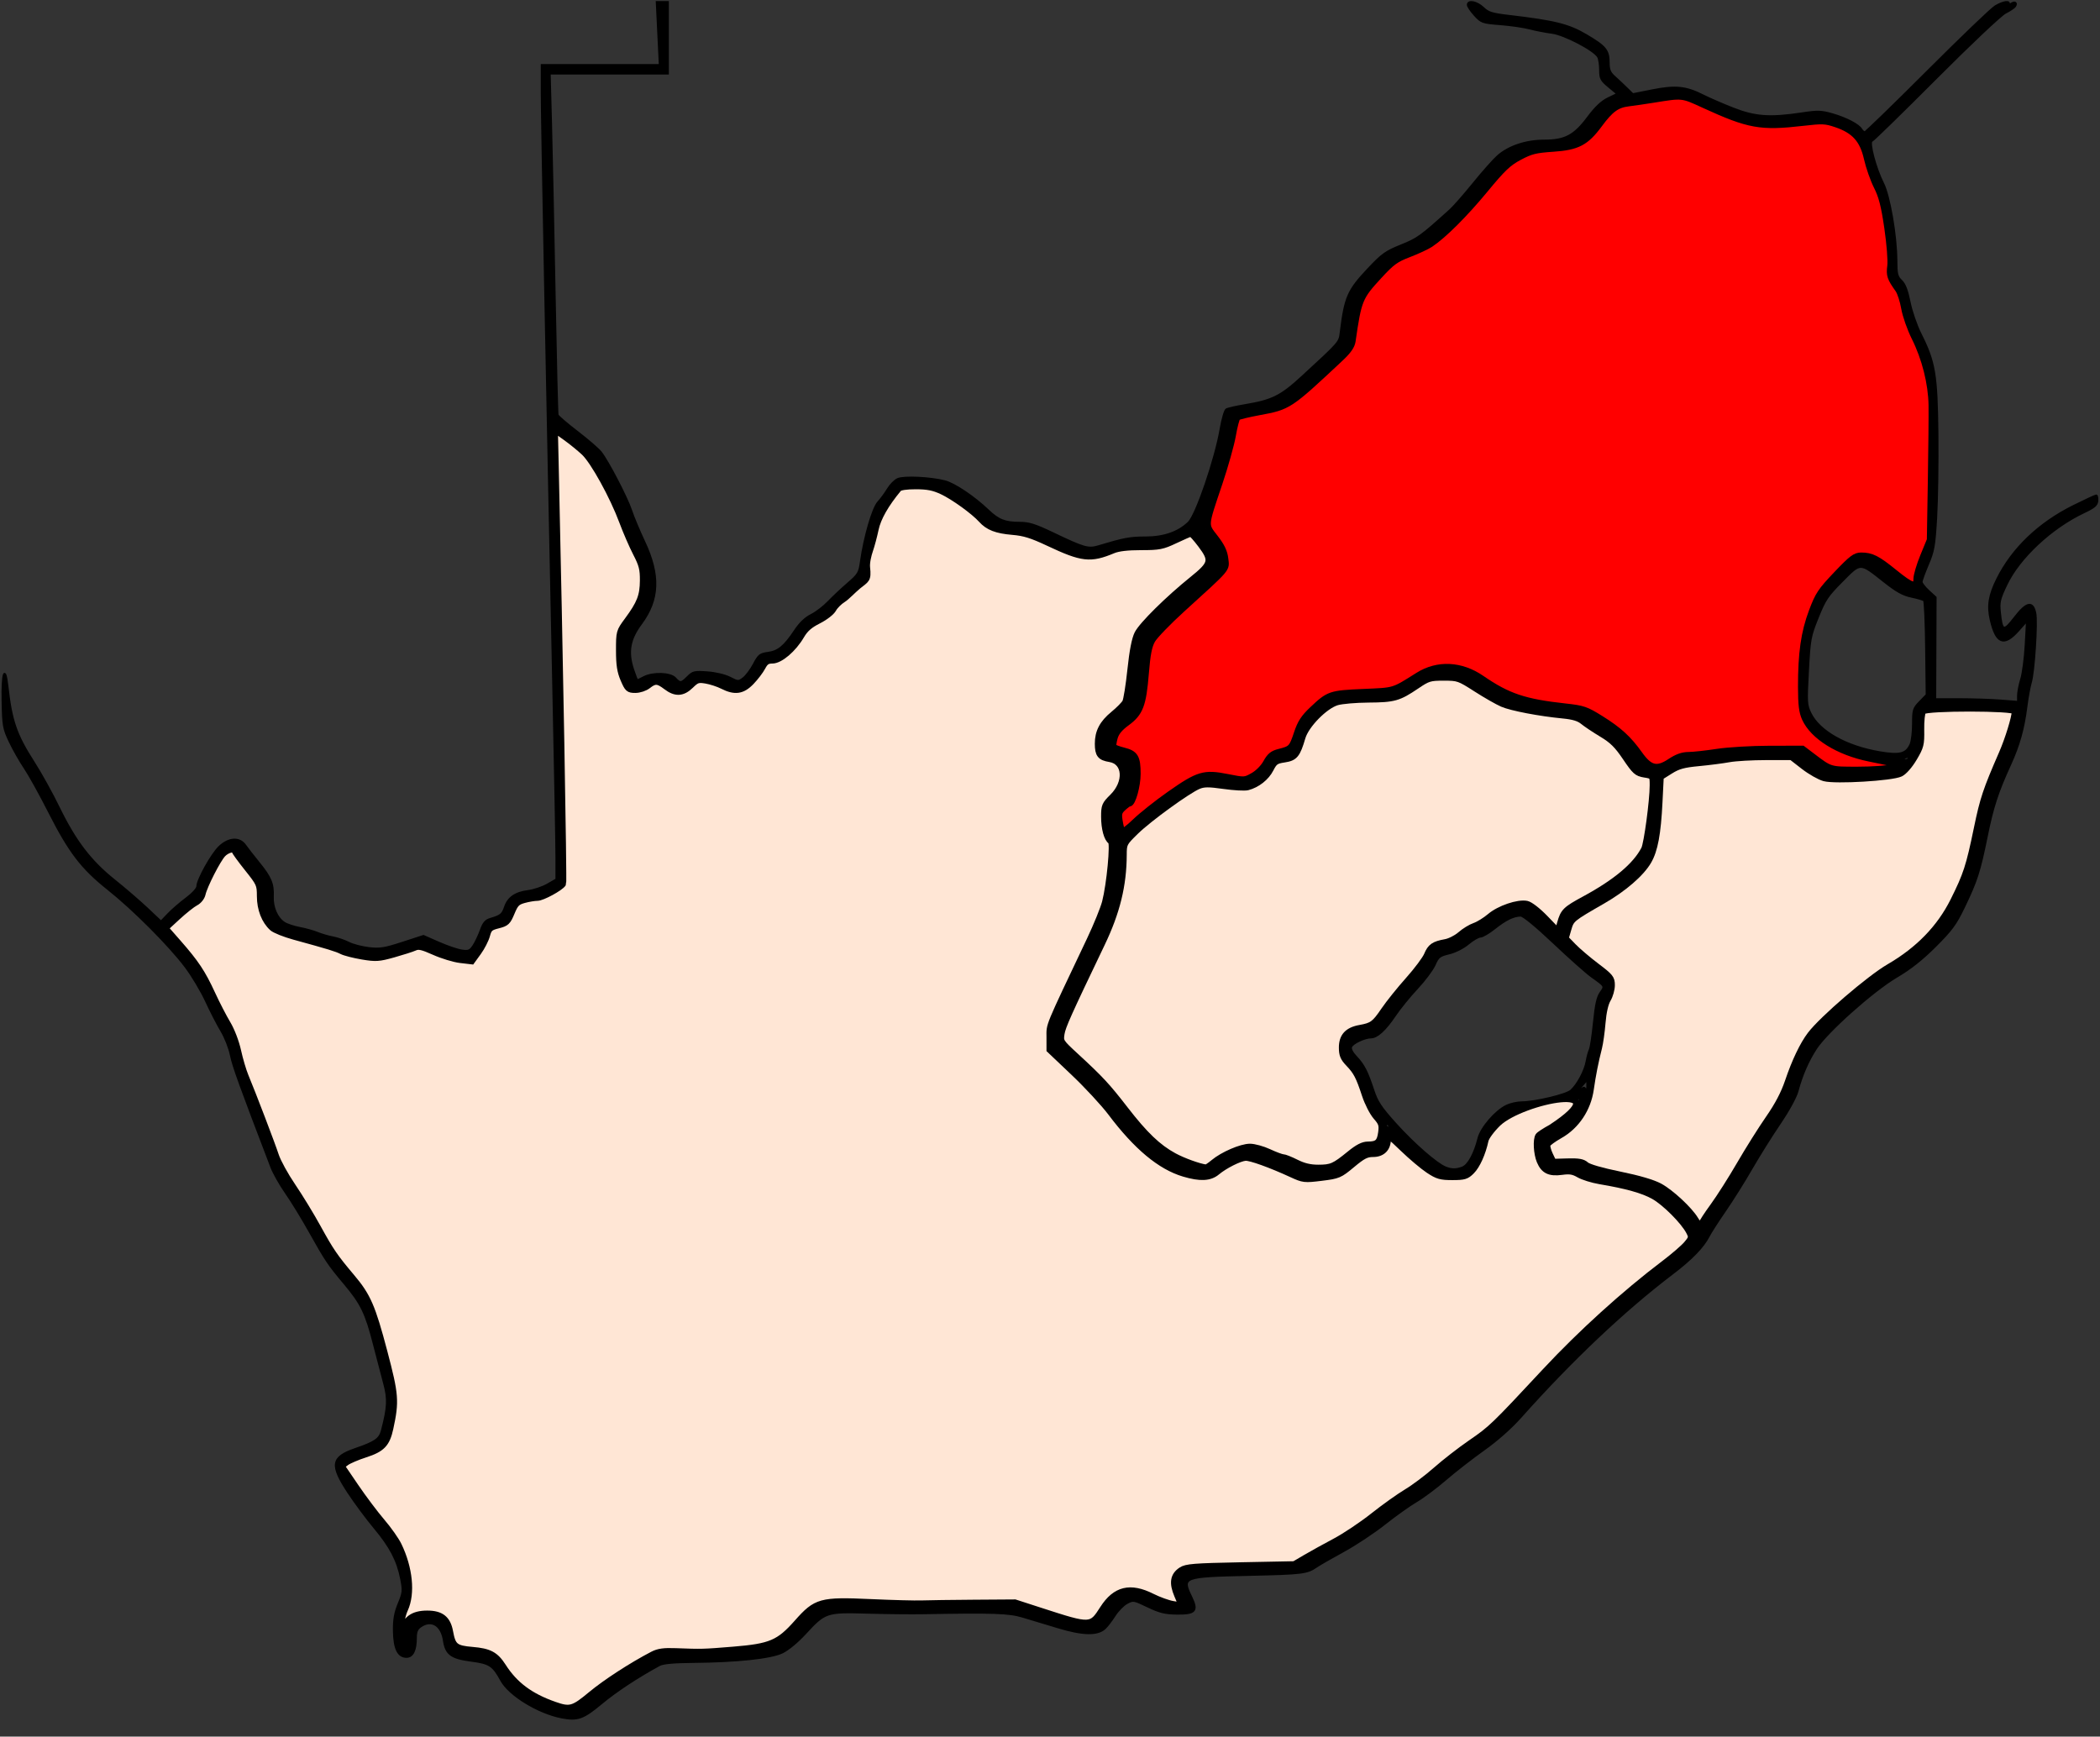 <?xml version="1.0" encoding="UTF-8" standalone="no"?>
<!-- Created with Inkscape (http://www.inkscape.org/) -->
<svg
   xmlns:dc="http://purl.org/dc/elements/1.1/"
   xmlns:cc="http://creativecommons.org/ns#"
   xmlns:rdf="http://www.w3.org/1999/02/22-rdf-syntax-ns#"
   xmlns:svg="http://www.w3.org/2000/svg"
   xmlns="http://www.w3.org/2000/svg"
   xmlns:sodipodi="http://sodipodi.sourceforge.net/DTD/sodipodi-0.dtd"
   xmlns:inkscape="http://www.inkscape.org/namespaces/inkscape"
   width="1000"
   height="827"
   id="svg2"
   sodipodi:version="0.32"
   inkscape:version="0.46"
   version="1.0"
   sodipodi:docname="Transvaal.svg"
   inkscape:output_extension="org.inkscape.output.svg.inkscape">
  <rect width="100%" height="100%" fill="#333333" stroke="none"/>
  <defs
     id="defs4">
    <inkscape:perspective
       sodipodi:type="inkscape:persp3d"
       inkscape:vp_x="0 : 526.18109 : 1"
       inkscape:vp_y="0 : 1000 : 0"
       inkscape:vp_z="744.09448 : 526.18109 : 1"
       inkscape:persp3d-origin="372.04724 : 350.78739 : 1"
       id="perspective10" />
    <inkscape:perspective
       id="perspective2714"
       inkscape:persp3d-origin="372.04724 : 350.78739 : 1"
       inkscape:vp_z="744.09448 : 526.18109 : 1"
       inkscape:vp_y="0 : 1000 : 0"
       inkscape:vp_x="0 : 526.18109 : 1"
       sodipodi:type="inkscape:persp3d" />
  </defs>
  <sodipodi:namedview
     id="base"
     pagecolor="#ffffff"
     bordercolor="#666666"
     borderopacity="1.0"
     gridtolerance="10000"
     guidetolerance="10"
     objecttolerance="10"
     inkscape:pageopacity="0.0"
     inkscape:pageshadow="2"
     inkscape:zoom="0.71193717"
     inkscape:cx="373.29158"
     inkscape:cy="258.68851"
     inkscape:document-units="px"
     inkscape:current-layer="layer2"
     showgrid="false"
     borderlayer="true"
     inkscape:showpageshadow="false"
     inkscape:window-width="1920"
     inkscape:window-height="1030"
     inkscape:window-x="-8"
     inkscape:window-y="-8" />
  <g
     inkscape:label="Full Map"
     inkscape:groupmode="layer"
     id="layer1"
     transform="translate(891.429,183.995)"
     sodipodi:insensitive="true">
    <path
       style="fill:#000000;fill-opacity:1;fill-rule:evenodd;stroke:#000000;stroke-opacity:1"
       d="M -623.918,633.839 C -635.078,631.69 -648.898,623.233 -652.717,616.216 C -656.621,609.044 -658.262,607.971 -667.099,606.817 C -676.531,605.586 -679.049,603.719 -680.021,597.236 C -681.129,589.849 -686.021,586.93 -691.206,590.562 C -692.853,591.715 -693.429,593.123 -693.429,595.997 C -693.429,601.944 -694.942,605.005 -697.881,605.005 C -701.819,605.005 -703.709,601.096 -703.827,592.704 C -703.904,587.242 -703.355,584.112 -701.553,579.732 C -699.349,574.376 -699.264,573.517 -700.38,567.847 C -702.101,559.099 -705.504,552.588 -713.114,543.482 C -716.781,539.094 -722.401,531.518 -725.604,526.646 C -734.176,513.607 -733.594,510.018 -722.272,506.123 C -712.728,502.839 -710.597,501.355 -709.529,497.248 C -706.635,486.118 -706.453,482.271 -708.468,474.786 C -709.546,470.782 -711.799,462.162 -713.475,455.631 C -717.127,441.394 -719.399,436.716 -727.136,427.505 C -734.957,418.193 -736.226,416.308 -743.874,402.641 C -747.472,396.21 -752.613,387.82 -755.298,383.997 C -757.983,380.174 -761.087,374.674 -762.195,371.775 C -777.172,332.615 -780.42,323.624 -781.441,318.505 C -782.098,315.205 -784.123,310.03 -785.939,307.005 C -787.755,303.98 -791.048,297.581 -793.256,292.784 C -795.465,287.988 -799.853,280.635 -803.006,276.445 C -810.768,266.133 -827.763,249.082 -839.929,239.404 C -852.513,229.392 -858.326,221.781 -868.109,202.505 C -872.296,194.255 -877.495,184.885 -879.662,181.683 C -881.829,178.48 -885.023,172.855 -886.761,169.183 C -889.728,162.912 -889.936,161.728 -890.171,149.755 C -890.429,136.577 -889.089,132.392 -887.929,142.755 C -886.064,159.412 -883.813,165.929 -875.379,179.082 C -872.065,184.251 -866.723,193.89 -863.508,200.502 C -855.728,216.505 -848.403,226.121 -837.123,235.14 C -832.142,239.123 -825.072,245.207 -821.411,248.66 L -814.756,254.938 L -811.342,251.36 C -809.465,249.392 -805.566,246.018 -802.679,243.862 C -799.693,241.633 -797.429,239.154 -797.429,238.116 C -797.429,235.02 -790.548,222.685 -786.907,219.255 C -782.441,215.046 -777.397,214.76 -774.725,218.562 C -773.737,219.969 -770.803,223.733 -768.205,226.927 C -762.527,233.908 -761.281,236.903 -761.549,242.929 C -761.78,248.121 -759.571,253.211 -756.099,255.485 C -754.841,256.31 -751.5,257.423 -748.675,257.958 C -745.849,258.494 -742.051,259.553 -740.233,260.312 C -738.416,261.07 -735.15,262.024 -732.975,262.432 C -730.801,262.839 -727.393,264.003 -725.401,265.019 C -723.41,266.035 -719.054,267.174 -715.721,267.551 C -710.478,268.145 -708.322,267.801 -699.728,265.004 L -689.796,261.772 L -682.419,265.009 C -678.361,266.79 -673.412,268.466 -671.42,268.733 C -668.279,269.154 -667.551,268.84 -665.926,266.362 C -664.897,264.791 -663.331,261.484 -662.447,259.014 C -661.2,255.53 -660.176,254.325 -657.884,253.647 C -652.943,252.183 -652.107,251.504 -650.925,247.993 C -649.417,243.516 -646.016,241.157 -639.929,240.369 C -637.179,240.013 -633.016,238.617 -630.679,237.268 L -626.429,234.815 L -626.429,224.656 C -626.429,219.068 -627.104,182.549 -627.929,143.501 C -630.919,2.093 -633.429,-127.31 -633.429,-140.014 L -633.429,-152.995 L -605.315,-152.995 L -577.202,-152.995 L -577.929,-167.995 L -578.655,-182.995 L -576.042,-182.995 L -573.429,-182.995 L -573.429,-165.995 L -573.429,-148.995 L -601.564,-148.995 L -629.7,-148.995 L -629.062,-125.245 C -628.711,-112.182 -627.947,-75.845 -627.364,-44.495 C -626.781,-13.145 -626.142,13.013 -625.944,13.634 C -625.746,14.255 -621.515,17.886 -616.542,21.703 C -611.569,25.521 -606.522,29.888 -605.325,31.409 C -601.916,35.744 -592.888,53.098 -590.928,59.085 C -589.952,62.066 -587.143,68.78 -584.686,74.005 C -577.187,89.953 -577.631,101.519 -586.186,113.031 C -591.695,120.445 -592.745,126.525 -589.963,134.9 C -589.031,137.708 -588.13,140.005 -587.963,140.005 C -587.795,140.005 -586.368,139.333 -584.793,138.511 C -580.474,136.259 -572.164,136.535 -569.929,139.005 C -567.591,141.588 -567.046,141.532 -563.891,138.377 C -561.454,135.94 -560.776,135.783 -554.596,136.227 C -550.688,136.507 -546.257,137.559 -543.889,138.768 C -539.955,140.777 -539.786,140.783 -537.418,138.997 C -536.081,137.988 -533.838,134.99 -532.435,132.334 C -530.126,127.965 -529.481,127.451 -525.666,126.939 C -520.794,126.285 -517.833,123.827 -512.819,116.274 C -510.511,112.797 -507.872,110.271 -505.118,108.905 C -502.814,107.761 -499.129,104.945 -496.929,102.648 C -494.729,100.35 -490.523,96.395 -487.584,93.859 C -482.61,89.566 -482.182,88.84 -481.414,83.376 C -479.776,71.723 -475.779,57.985 -473.215,55.193 C -471.858,53.715 -469.786,50.895 -468.612,48.927 C -467.438,46.959 -465.334,44.828 -463.937,44.191 C -461.065,42.882 -448.541,43.46 -441.571,45.223 C -436.981,46.384 -427.647,52.643 -420.929,59.065 C -416.013,63.764 -412.869,65.005 -405.879,65.005 C -401.453,65.005 -398.578,65.904 -390.194,69.907 C -375.005,77.16 -373.235,77.661 -368.17,76.139 C -356.115,72.518 -353.361,72.004 -345.961,71.995 C -337.227,71.985 -330.375,69.613 -325.429,64.89 C -321.736,61.363 -312.593,34.651 -310.114,20.143 C -309.327,15.544 -308.127,11.437 -307.446,11.016 C -306.764,10.595 -302.769,9.678 -298.568,8.98 C -285.562,6.817 -281.464,4.772 -271.218,-4.666 C -253.1,-21.356 -253.568,-20.813 -252.939,-25.864 C -250.865,-42.54 -249.529,-45.597 -239.781,-55.958 C -233.262,-62.888 -231.507,-64.142 -224.198,-67.088 C -216.264,-70.286 -214.917,-71.26 -200.802,-83.991 C -199.082,-85.542 -194.074,-91.259 -189.672,-96.694 C -185.271,-102.129 -180.077,-107.975 -178.131,-109.683 C -172.912,-114.266 -164.728,-116.995 -156.207,-116.995 C -146.163,-116.995 -141.755,-119.326 -135.21,-128.101 C -131.617,-132.918 -128.733,-135.638 -125.62,-137.144 L -121.168,-139.299 L -125.298,-142.73 C -129.014,-145.817 -129.429,-146.611 -129.429,-150.644 C -129.429,-153.109 -129.854,-155.922 -130.375,-156.894 C -132.128,-160.171 -146.49,-167.683 -152.437,-168.435 C -155.457,-168.817 -160.179,-169.732 -162.929,-170.468 C -165.679,-171.205 -171.962,-172.123 -176.892,-172.509 C -185.533,-173.185 -185.974,-173.339 -189.142,-176.798 C -190.95,-178.771 -192.429,-180.973 -192.429,-181.69 C -192.429,-183.957 -188.152,-183.105 -185.175,-180.245 C -182.699,-177.867 -181,-177.341 -172.62,-176.356 C -151.061,-173.823 -144.462,-172.176 -136.105,-167.242 C -126.899,-161.807 -125.429,-160.014 -125.429,-154.227 C -125.429,-150.776 -124.874,-149.406 -122.679,-147.437 C -121.166,-146.08 -118.579,-143.646 -116.929,-142.028 L -113.929,-139.088 L -104.443,-140.971 C -93.512,-143.141 -88.577,-142.624 -80.33,-138.445 C -77.495,-137.008 -71.069,-134.223 -66.052,-132.256 C -55.66,-128.181 -48.514,-127.68 -33.383,-129.965 C -25.804,-131.11 -24.165,-131.063 -18.884,-129.548 C -12.346,-127.673 -6.374,-124.566 -5.129,-122.392 C -4.689,-121.623 -3.931,-120.995 -3.444,-120.995 C -2.957,-120.995 10.475,-134.024 26.404,-149.948 C 42.334,-165.872 56.876,-179.82 58.719,-180.944 C 62.509,-183.254 66.125,-183.72 64.938,-181.745 C 64.442,-180.918 64.768,-180.966 65.904,-181.887 C 67.746,-183.383 69.203,-182.826 68.104,-181.047 C 67.736,-180.453 65.675,-179.068 63.524,-177.971 C 61.294,-176.833 47.023,-163.359 30.342,-146.641 C 14.243,-130.508 0.534,-117.125 -0.123,-116.901 C -1.701,-116.365 1.636,-103.775 5.239,-96.663 C 8.264,-90.696 11.532,-71.784 11.577,-59.995 C 11.602,-53.458 11.905,-52.211 13.938,-50.285 C 15.59,-48.719 16.737,-45.752 17.867,-40.118 C 18.745,-35.737 21.091,-28.927 23.087,-24.964 C 29.808,-11.618 30.812,-5.69 31.13,22.505 C 31.285,36.255 31.013,54.284 30.526,62.568 C 29.737,75.997 29.312,78.406 26.606,84.764 C 24.937,88.686 23.571,92.451 23.571,93.129 C 23.571,93.808 25.076,95.745 26.914,97.434 L 30.257,100.505 L 30.164,124.754 L 30.071,149.004 L 41.571,149.01 C 47.896,149.014 56.784,149.306 61.321,149.659 L 69.571,150.301 L 69.571,147.312 C 69.571,145.668 70.253,142.114 71.087,139.414 C 71.92,136.714 72.883,129.33 73.228,123.005 L 73.853,111.505 L 69.627,116.255 C 62.841,123.883 59.172,122.459 56.567,111.185 C 55.012,104.451 55.814,99.464 59.705,91.679 C 66.923,77.24 79.549,65.166 95.946,57.025 C 101.515,54.26 106.382,51.999 106.761,52.001 C 107.141,52.003 107.365,53.131 107.259,54.508 C 107.104,56.526 105.863,57.58 100.844,59.953 C 85.338,67.287 70.056,81.566 63.947,94.43 C 60.726,101.212 60.367,102.733 60.859,107.506 C 61.82,116.817 62.612,117.1 68.027,110.063 C 73.62,102.794 76.51,102.181 77.731,108.005 C 78.633,112.303 77.085,136.2 75.594,141.005 C 74.997,142.93 74.054,148.105 73.499,152.505 C 72.169,163.039 69.982,170.852 65.8,180.005 C 59.697,193.362 57.466,200.212 54.571,214.486 C 51.201,231.096 49.805,235.423 43.753,248.005 C 39.852,256.114 37.857,258.829 30.127,266.549 C 23.757,272.91 18.254,277.255 11.571,281.199 C 0.422,287.779 -21.483,307.313 -26.706,315.333 C -30.478,321.125 -33.489,328.05 -35.476,335.505 C -36.271,338.486 -39.697,344.755 -43.961,351.033 C -47.894,356.824 -53.951,366.499 -57.422,372.533 C -60.892,378.568 -66.53,387.555 -69.95,392.505 C -73.371,397.455 -76.928,402.994 -77.856,404.815 C -80.41,409.83 -86.052,415.63 -94.921,422.362 C -117.997,439.876 -143.088,463.593 -167.367,490.84 C -171.975,496.012 -178.614,501.887 -184.861,506.321 C -190.398,510.251 -198.584,516.625 -203.052,520.486 C -207.52,524.346 -213.82,529.054 -217.052,530.946 C -220.284,532.839 -227.07,537.673 -232.131,541.689 C -237.192,545.706 -245.967,551.521 -251.631,554.612 C -257.295,557.703 -263.054,561.008 -264.429,561.956 C -269.076,565.16 -270.886,565.387 -296.429,565.963 C -328.227,566.68 -328.871,566.925 -324.209,576.519 C -320.988,583.15 -322.185,584.531 -331.055,584.416 C -336.661,584.344 -339.201,583.718 -344.832,581.022 C -351.584,577.788 -351.804,577.752 -354.846,579.391 C -356.557,580.312 -359.182,583.002 -360.678,585.367 C -362.175,587.733 -364.301,590.485 -365.404,591.483 C -368.902,594.648 -375.782,594.491 -387.429,590.98 C -393.204,589.238 -400.854,586.933 -404.429,585.857 C -410.998,583.879 -418.312,583.631 -451.929,584.242 C -457.429,584.342 -469.354,584.217 -478.429,583.965 C -498.006,583.419 -498.584,583.614 -508.144,594 C -511.847,598.023 -516.254,601.643 -519.045,602.955 C -524.563,605.549 -540.554,607.236 -561.429,607.428 C -570.677,607.513 -575.716,607.978 -577.429,608.906 C -587.677,614.458 -598.141,621.351 -604.97,627.047 C -613.737,634.359 -616.352,635.297 -623.918,633.839 z M -610.929,629.005 C -609.933,627.905 -609.344,627.005 -609.619,627.005 C -609.894,627.005 -610.933,627.905 -611.929,629.005 C -612.924,630.105 -613.514,631.005 -613.239,631.005 C -612.964,631.005 -611.924,630.105 -610.929,629.005 z M -608.79,623.485 C -601.804,617.676 -589.392,609.628 -579.429,604.444 C -576.756,603.054 -574.156,602.692 -568.429,602.912 C -556.115,603.385 -555.474,603.368 -541.081,602.193 C -523.284,600.739 -519.338,599.061 -510.634,589.239 C -501.593,579.038 -499.49,578.458 -475.47,579.544 C -465.272,580.005 -454.454,580.289 -451.429,580.174 C -448.404,580.06 -437.154,579.907 -426.429,579.834 L -406.929,579.702 L -394.429,583.753 C -370.818,591.405 -370.661,591.399 -365.033,582.601 C -359.132,573.377 -352.059,571.647 -341.65,576.883 C -338.503,578.466 -334.04,580.077 -331.731,580.462 L -327.534,581.163 L -329.623,576.218 C -332.116,570.318 -331.55,566.787 -327.709,564.268 C -325.377,562.738 -321.648,562.439 -299.475,562.005 L -273.929,561.505 L -268.429,558.277 C -265.404,556.502 -259.104,553.021 -254.429,550.543 C -249.754,548.064 -241.654,542.646 -236.429,538.502 C -231.204,534.358 -224.004,529.218 -220.429,527.081 C -216.854,524.944 -210.554,520.209 -206.429,516.559 C -202.304,512.909 -194.897,507.152 -189.97,503.766 C -179.981,496.901 -179.063,496.019 -154.429,469.577 C -137.524,451.433 -116.609,432.473 -97.821,418.264 C -93.361,414.891 -88.528,410.723 -87.079,409.002 C -84.614,406.071 -84.538,405.693 -85.9,403.06 C -88.443,398.143 -97.386,389.174 -102.748,386.163 C -107.853,383.297 -115.672,381.103 -128.429,378.956 C -132.004,378.354 -136.47,376.962 -138.354,375.864 C -141.065,374.282 -142.768,374.002 -146.517,374.517 C -152.359,375.321 -155.119,373.99 -157.013,369.457 C -158.521,365.847 -158.88,359.213 -157.663,357.426 C -157.259,356.833 -154.551,355.066 -151.646,353.5 C -147.853,351.455 -145.244,349.013 -142.396,344.84 C -140.214,341.643 -138.429,338.784 -138.429,338.486 C -138.429,338.189 -139.666,338.828 -141.179,339.907 C -143.897,341.845 -154.491,344.267 -165.712,345.514 C -170.985,346.101 -171.972,346.623 -176.908,351.442 C -179.971,354.433 -182.591,357.98 -182.944,359.616 C -184.276,365.791 -186.899,371.623 -189.528,374.255 C -191.953,376.683 -193.025,377.005 -198.68,377.005 C -204.233,377.005 -205.739,376.573 -209.994,373.755 C -212.694,371.968 -218.171,367.352 -222.165,363.497 C -228.764,357.131 -229.429,356.722 -229.429,359.025 C -229.429,363.379 -232.05,366.005 -236.398,366.005 C -239.575,366.005 -241.338,366.911 -246.419,371.157 C -252.325,376.092 -252.938,376.352 -260.988,377.35 C -269.07,378.351 -269.612,378.289 -275.16,375.734 C -285.278,371.075 -294.858,367.632 -297.2,367.812 C -300.071,368.032 -307.065,371.556 -310.755,374.642 C -314.146,377.476 -318.74,377.696 -326.496,375.392 C -337.745,372.052 -349.05,362.629 -361.242,346.434 C -364.584,341.995 -372.518,333.428 -378.874,327.396 L -390.429,316.43 L -390.432,310.467 C -390.435,304.092 -391.744,307.26 -371.287,264.124 C -368.058,257.314 -364.765,249.214 -363.97,246.124 C -361.785,237.633 -359.927,217.933 -361.234,217.125 C -363.091,215.978 -364.429,211.068 -364.429,205.4 C -364.429,200.36 -364.12,199.624 -360.542,196.116 C -353.372,189.088 -354.051,179.169 -361.789,177.912 C -366.332,177.173 -367.393,175.818 -367.413,170.723 C -367.436,165.082 -365.272,160.937 -360.082,156.684 C -357.521,154.586 -354.954,151.987 -354.376,150.908 C -353.799,149.829 -352.689,142.895 -351.91,135.5 C -350.963,126.512 -349.852,120.795 -348.559,118.261 C -346.412,114.052 -333.948,101.743 -322.429,92.456 C -313.158,84.982 -312.774,83.408 -318.399,75.922 C -320.637,72.943 -322.797,70.533 -323.199,70.568 C -323.6,70.603 -326.956,72.065 -330.657,73.818 C -336.759,76.709 -338.273,77.005 -346.939,77.005 C -353.306,77.005 -357.73,77.522 -360.202,78.555 C -371.028,83.078 -374.912,82.638 -390.984,75.065 C -398.949,71.313 -402.519,70.204 -408.159,69.731 C -415.766,69.093 -419.727,67.553 -422.931,63.986 C -426.48,60.034 -436.205,53.017 -441.638,50.488 C -445.71,48.592 -448.59,48.022 -454.139,48.015 C -458.699,48.009 -461.731,48.465 -462.386,49.255 C -468.512,56.646 -472.221,63.159 -473.351,68.505 C -474.048,71.805 -475.251,76.32 -476.023,78.538 C -476.796,80.757 -477.429,84.479 -477.429,86.811 C -477.429,90.387 -478.073,91.749 -481.55,95.521 C -483.817,97.98 -487.107,100.879 -488.863,101.964 C -490.618,103.049 -492.688,105.121 -493.462,106.568 C -494.255,108.05 -497.342,110.447 -500.527,112.055 C -504.727,114.175 -506.843,116.037 -508.75,119.291 C -512.478,125.651 -518.752,131.005 -522.478,131.005 C -524.891,131.005 -525.874,131.675 -527.225,134.24 C -528.162,136.02 -530.563,139.17 -532.561,141.24 C -536.777,145.61 -540.343,146.102 -546.218,143.125 C -548.259,142.091 -551.793,140.934 -554.073,140.555 C -557.804,139.934 -558.529,140.17 -561.357,142.935 C -565.208,146.699 -568.611,146.866 -573.017,143.505 C -576.98,140.482 -578.391,140.401 -581.701,143.005 C -583.134,144.132 -585.758,145.005 -587.713,145.005 C -590.917,145.005 -591.345,144.627 -593.305,140.07 C -594.941,136.269 -595.429,133.09 -595.429,126.24 C -595.429,117.439 -595.387,117.291 -591.436,111.926 C -585.491,103.855 -584.114,100.327 -584.054,93.005 C -584.008,87.525 -584.527,85.485 -587.356,80.005 C -589.202,76.43 -592.151,69.638 -593.909,64.911 C -598.412,52.806 -607.598,36.158 -612.111,31.923 C -614.211,29.954 -618.218,26.707 -621.015,24.708 L -626.102,21.074 L -625.699,38.79 C -623.732,125.116 -621.742,236.668 -622.156,237.353 C -623.314,239.271 -632.002,244.005 -634.374,244.011 C -635.779,244.014 -638.654,244.495 -640.763,245.081 C -644.064,245.997 -644.885,246.836 -646.655,251.097 C -648.513,255.567 -649.136,256.154 -653.064,257.143 C -656.912,258.113 -657.53,258.669 -658.419,261.968 C -658.971,264.019 -660.818,267.623 -662.523,269.977 L -665.624,274.257 L -671.041,273.621 C -674.02,273.271 -679.614,271.573 -683.473,269.848 C -689.157,267.306 -690.923,266.909 -692.782,267.756 C -694.044,268.331 -698.569,269.782 -702.837,270.979 C -709.877,272.955 -711.264,273.046 -717.763,271.962 C -721.704,271.304 -726.066,270.185 -727.456,269.475 C -729.935,268.209 -733.556,267.104 -750.208,262.534 C -754.761,261.285 -759.422,259.417 -760.564,258.384 C -764.257,255.044 -766.428,249.464 -766.436,243.295 C -766.442,237.726 -766.671,237.219 -772.429,230.005 C -775.721,225.88 -778.418,222.168 -778.422,221.755 C -778.437,220.145 -782.189,221.121 -784.185,223.255 C -786.679,225.922 -793.012,238.345 -793.862,242.237 C -794.207,243.821 -795.607,245.567 -797.193,246.393 C -798.698,247.176 -802.537,250.222 -805.724,253.161 L -811.52,258.505 L -805.378,265.505 C -796.956,275.106 -793.892,279.72 -789.23,289.828 C -787.028,294.601 -783.735,300.98 -781.911,304.005 C -780.014,307.151 -777.893,312.692 -776.955,316.951 C -776.053,321.047 -774.461,326.447 -773.417,328.951 C -769.84,337.531 -760.687,361.503 -758.944,366.856 C -757.985,369.799 -754.4,376.324 -750.976,381.356 C -747.552,386.388 -742.156,395.23 -738.985,401.005 C -732.778,412.308 -730.845,415.131 -722.738,424.739 C -715.16,433.721 -712.95,438.805 -707.281,460.305 C -701.891,480.745 -701.655,483.784 -704.451,496.714 C -706.059,504.154 -708.35,506.542 -716.352,509.12 C -720.12,510.333 -724.197,512.076 -725.413,512.993 L -727.624,514.661 L -720.872,524.583 C -717.159,530.04 -711.553,537.495 -708.415,541.149 C -705.277,544.804 -701.705,549.869 -700.477,552.405 C -695.212,563.281 -694.018,575.299 -697.451,582.864 C -698.684,585.582 -699.385,589.16 -699.314,592.364 L -699.199,597.505 L -698.44,593.562 C -697.311,587.699 -693.655,585.005 -686.827,585.005 C -680.225,585.005 -677.119,587.46 -676.002,593.562 C -674.714,600.601 -673.457,601.629 -665.298,602.313 C -657.24,602.988 -654.283,604.57 -650.75,610.097 C -645.158,618.842 -637.775,624.359 -626.267,628.39 C -618.829,630.995 -617.311,630.569 -608.79,623.485 z M -604.929,624.005 C -603.933,622.905 -603.344,622.005 -603.619,622.005 C -603.894,622.005 -604.933,622.905 -605.929,624.005 C -606.924,625.105 -607.514,626.005 -607.239,626.005 C -606.964,626.005 -605.924,625.105 -604.929,624.005 z M -643.429,622.627 C -643.429,622.42 -644.216,621.632 -645.179,620.877 C -646.765,619.634 -646.8,619.669 -645.556,621.255 C -644.25,622.921 -643.429,623.451 -643.429,622.627 z M -598.429,618.26 C -598.429,617.985 -599.104,618.32 -599.929,619.005 C -600.754,619.69 -601.429,620.475 -601.429,620.75 C -601.429,621.025 -600.754,620.69 -599.929,620.005 C -599.104,619.32 -598.429,618.535 -598.429,618.26 z M -652.429,610.679 C -652.429,610.5 -653.666,609.263 -655.179,607.929 L -657.929,605.505 L -655.504,608.255 C -653.238,610.825 -652.429,611.464 -652.429,610.679 z M -665.241,604.322 C -665.963,604.033 -666.825,604.069 -667.158,604.401 C -667.49,604.733 -666.899,604.97 -665.845,604.926 C -664.68,604.878 -664.443,604.641 -665.241,604.322 z M -673.429,603.627 C -673.429,603.42 -674.216,602.632 -675.179,601.877 C -676.765,600.634 -676.8,600.669 -675.556,602.255 C -674.25,603.921 -673.429,604.451 -673.429,603.627 z M -695.739,594.255 C -695.991,593.293 -696.197,594.08 -696.197,596.005 C -696.197,597.93 -695.991,598.718 -695.739,597.755 C -695.488,596.793 -695.488,595.218 -695.739,594.255 z M -508.429,591.099 C -508.429,590.824 -510.229,592.357 -512.429,594.505 C -514.629,596.653 -516.429,598.636 -516.429,598.911 C -516.429,599.186 -514.629,597.653 -512.429,595.505 C -510.229,593.357 -508.429,591.374 -508.429,591.099 z M -701.824,590.276 C -702.157,589.944 -702.393,590.534 -702.35,591.588 C -702.302,592.753 -702.065,592.99 -701.745,592.193 C -701.457,591.471 -701.492,590.608 -701.824,590.276 z M -692.429,588.26 C -692.429,587.985 -693.104,588.32 -693.929,589.005 C -694.754,589.69 -695.429,590.475 -695.429,590.75 C -695.429,591.025 -694.754,590.69 -693.929,590.005 C -693.104,589.32 -692.429,588.535 -692.429,588.26 z M -365.929,589.005 C -364.933,587.905 -364.344,587.005 -364.619,587.005 C -364.894,587.005 -365.933,587.905 -366.929,589.005 C -367.924,590.105 -368.514,591.005 -368.239,591.005 C -367.964,591.005 -366.924,590.105 -365.929,589.005 z M -504.929,587.005 C -503.933,585.905 -503.344,585.005 -503.619,585.005 C -503.894,585.005 -504.933,585.905 -505.929,587.005 C -506.924,588.105 -507.514,589.005 -507.239,589.005 C -506.964,589.005 -505.924,588.105 -504.929,587.005 z M -473.241,581.322 C -473.963,581.033 -474.825,581.069 -475.158,581.401 C -475.49,581.733 -474.899,581.97 -473.845,581.926 C -472.68,581.878 -472.443,581.641 -473.241,581.322 z M -418.241,581.322 C -418.963,581.033 -419.825,581.069 -420.158,581.401 C -420.49,581.733 -419.899,581.97 -418.845,581.926 C -417.68,581.878 -417.443,581.641 -418.241,581.322 z M -706.429,546.679 C -706.429,546.5 -707.666,545.263 -709.179,543.929 L -711.929,541.505 L -709.504,544.255 C -707.238,546.825 -706.429,547.464 -706.429,546.679 z M -238.429,543.26 C -238.429,542.985 -239.104,543.32 -239.929,544.005 C -240.754,544.69 -241.429,545.475 -241.429,545.75 C -241.429,546.025 -240.754,545.69 -239.929,545.005 C -239.104,544.32 -238.429,543.535 -238.429,543.26 z M -234.929,541.005 C -233.933,539.905 -233.344,539.005 -233.619,539.005 C -233.894,539.005 -234.933,539.905 -235.929,541.005 C -236.924,542.105 -237.514,543.005 -237.239,543.005 C -236.964,543.005 -235.924,542.105 -234.929,541.005 z M -712.429,539.66 C -712.429,539.47 -713.441,538.458 -714.679,537.41 L -716.929,535.505 L -715.024,537.755 C -713.233,539.869 -712.429,540.46 -712.429,539.66 z M -228.429,535.26 C -228.429,534.985 -229.104,535.32 -229.929,536.005 C -230.754,536.69 -231.429,537.475 -231.429,537.75 C -231.429,538.025 -230.754,537.69 -229.929,537.005 C -229.104,536.32 -228.429,535.535 -228.429,535.26 z M -224.429,532.26 C -224.429,531.985 -225.104,532.32 -225.929,533.005 C -226.754,533.69 -227.429,534.475 -227.429,534.75 C -227.429,535.025 -226.754,534.69 -225.929,534.005 C -225.104,533.32 -224.429,532.535 -224.429,532.26 z M -206.429,520.505 C -205.137,519.13 -204.305,518.005 -204.58,518.005 C -204.855,518.005 -206.137,519.13 -207.429,520.505 C -208.72,521.88 -209.552,523.005 -209.277,523.005 C -209.002,523.005 -207.72,521.88 -206.429,520.505 z M -197.929,513.005 C -196.933,511.905 -196.344,511.005 -196.619,511.005 C -196.894,511.005 -197.933,511.905 -198.929,513.005 C -199.924,514.105 -200.514,515.005 -200.239,515.005 C -199.964,515.005 -198.924,514.105 -197.929,513.005 z M -179.429,499.26 C -179.429,498.985 -180.104,499.32 -180.929,500.005 C -181.754,500.69 -182.429,501.475 -182.429,501.75 C -182.429,502.025 -181.754,501.69 -180.929,501.005 C -180.104,500.32 -179.429,499.535 -179.429,499.26 z M -173.429,494.505 C -171.563,492.58 -170.261,491.005 -170.536,491.005 C -170.811,491.005 -172.563,492.58 -174.429,494.505 C -176.294,496.43 -177.596,498.005 -177.321,498.005 C -177.046,498.005 -175.294,496.43 -173.429,494.505 z M -166.929,487.005 C -165.933,485.905 -165.344,485.005 -165.619,485.005 C -165.894,485.005 -166.933,485.905 -167.929,487.005 C -168.924,488.105 -169.514,489.005 -169.239,489.005 C -168.964,489.005 -167.924,488.105 -166.929,487.005 z M -152.929,472.005 C -148.002,467.055 -144.195,463.005 -144.47,463.005 C -144.745,463.005 -149.002,467.055 -153.929,472.005 C -158.856,476.955 -162.662,481.005 -162.387,481.005 C -162.112,481.005 -157.856,476.955 -152.929,472.005 z M -135.429,453.505 C -133,451.03 -131.237,449.005 -131.512,449.005 C -131.787,449.005 -134,451.03 -136.429,453.505 C -138.858,455.98 -140.62,458.005 -140.345,458.005 C -140.07,458.005 -137.858,455.98 -135.429,453.505 z M -126.429,445.505 C -125.137,444.13 -124.305,443.005 -124.58,443.005 C -124.855,443.005 -126.137,444.13 -127.429,445.505 C -128.72,446.88 -129.552,448.005 -129.277,448.005 C -129.002,448.005 -127.72,446.88 -126.429,445.505 z M -119.929,440.005 C -118.933,438.905 -118.344,438.005 -118.619,438.005 C -118.894,438.005 -119.933,438.905 -120.929,440.005 C -121.924,441.105 -122.514,442.005 -122.239,442.005 C -121.964,442.005 -120.924,441.105 -119.929,440.005 z M -113.429,434.505 C -112.137,433.13 -111.305,432.005 -111.58,432.005 C -111.855,432.005 -113.137,433.13 -114.429,434.505 C -115.72,435.88 -116.552,437.005 -116.277,437.005 C -116.002,437.005 -114.72,435.88 -113.429,434.505 z M -106.429,428.505 C -105.137,427.13 -104.305,426.005 -104.58,426.005 C -104.855,426.005 -106.137,427.13 -107.429,428.505 C -108.72,429.88 -109.552,431.005 -109.277,431.005 C -109.002,431.005 -107.72,429.88 -106.429,428.505 z M -721.429,429.627 C -721.429,429.42 -722.216,428.632 -723.179,427.877 C -724.765,426.634 -724.8,426.669 -723.556,428.255 C -722.25,429.921 -721.429,430.451 -721.429,429.627 z M -100.429,423.26 C -100.429,422.985 -101.104,423.32 -101.929,424.005 C -102.754,424.69 -103.429,425.475 -103.429,425.75 C -103.429,426.025 -102.754,425.69 -101.929,425.005 C -101.104,424.32 -100.429,423.535 -100.429,423.26 z M -726.429,423.66 C -726.429,423.47 -727.441,422.458 -728.679,421.41 L -730.929,419.505 L -729.024,421.755 C -727.233,423.869 -726.429,424.46 -726.429,423.66 z M -96.429,420.26 C -96.429,419.985 -97.104,420.32 -97.929,421.005 C -98.754,421.69 -99.429,422.475 -99.429,422.75 C -99.429,423.025 -98.754,422.69 -97.929,422.005 C -97.104,421.32 -96.429,420.535 -96.429,420.26 z M -92.429,417.26 C -92.429,416.985 -93.104,417.32 -93.929,418.005 C -94.754,418.69 -95.429,419.475 -95.429,419.75 C -95.429,420.025 -94.754,419.69 -93.929,419.005 C -93.104,418.32 -92.429,417.535 -92.429,417.26 z M -83.429,409.099 C -83.429,408.824 -85.229,410.357 -87.429,412.505 C -89.629,414.653 -91.429,416.636 -91.429,416.911 C -91.429,417.186 -89.629,415.653 -87.429,413.505 C -85.229,411.357 -83.429,409.374 -83.429,409.099 z M -80.429,399.13 C -80.429,398.649 -78.006,394.937 -75.044,390.88 C -72.083,386.824 -66.399,377.88 -62.414,371.005 C -58.429,364.13 -52.267,354.324 -48.721,349.215 C -44.302,342.846 -41.382,337.284 -39.437,331.53 C -36.2,321.954 -32.39,313.976 -28.798,309.253 C -23.086,301.744 -0.64,282.452 8.67,277.05 C 22.659,268.934 32.848,258.441 39.301,245.505 C 45.499,233.079 46.766,229.178 50.554,210.844 C 53.414,197.002 54.851,192.705 62.431,175.319 C 65.383,168.547 68.571,158.151 68.571,155.295 C 68.571,153.454 26.3,153.415 24.791,155.255 C 24.228,155.943 23.822,159.911 23.889,164.073 C 24.002,171.045 23.735,172.108 20.497,177.573 C 18.42,181.078 15.787,184.081 14.063,184.912 C 9.955,186.892 -16.909,188.491 -22.189,187.069 C -24.402,186.474 -28.815,183.965 -31.995,181.496 L -37.778,177.005 L -49.92,177.005 C -56.598,177.005 -64.532,177.462 -67.551,178.02 C -70.571,178.578 -77.066,179.414 -81.985,179.878 C -89.22,180.56 -91.809,181.274 -95.537,183.613 L -100.146,186.505 L -100.744,198.505 C -101.498,213.64 -102.94,221.396 -105.97,226.622 C -109.38,232.503 -117.717,239.72 -127.782,245.505 C -142.555,253.996 -142.736,254.145 -144.136,258.978 L -145.423,263.426 L -141.676,267.293 C -139.615,269.42 -134.666,273.625 -130.679,276.638 C -124.052,281.646 -123.429,282.425 -123.429,285.693 C -123.429,287.66 -124.275,290.672 -125.311,292.387 C -126.499,294.356 -127.438,298.454 -127.858,303.505 C -128.225,307.905 -128.982,313.305 -129.541,315.505 C -131.281,322.353 -132.447,328.247 -133.462,335.318 C -134.793,344.594 -140.249,352.758 -148.066,357.17 C -151.111,358.888 -153.824,360.872 -154.096,361.579 C -154.367,362.287 -153.84,364.444 -152.924,366.374 L -151.259,369.883 L -144.457,369.694 C -139.167,369.547 -137.218,369.899 -135.69,371.276 C -134.477,372.369 -128.34,374.148 -119.645,375.926 C -110.522,377.792 -103.795,379.769 -100.538,381.542 C -95.223,384.435 -86.395,392.644 -83.64,397.255 C -82.036,399.941 -80.429,400.879 -80.429,399.13 z M -87.429,395.679 C -87.429,395.5 -88.666,394.263 -90.179,392.929 L -92.929,390.505 L -90.504,393.255 C -88.238,395.825 -87.429,396.464 -87.429,395.679 z M -69.429,388.26 C -69.429,387.985 -70.104,388.32 -70.929,389.005 C -71.754,389.69 -72.429,390.475 -72.429,390.75 C -72.429,391.025 -71.754,390.69 -70.929,390.005 C -70.104,389.32 -69.429,388.535 -69.429,388.26 z M -93.429,389.66 C -93.429,389.47 -94.441,388.458 -95.679,387.41 L -97.929,385.505 L -96.024,387.755 C -94.233,389.869 -93.429,390.46 -93.429,389.66 z M -310.929,372.005 C -309.933,370.905 -309.344,370.005 -309.619,370.005 C -309.894,370.005 -310.933,370.905 -311.929,372.005 C -312.924,373.105 -313.514,374.005 -313.239,374.005 C -312.964,374.005 -311.924,373.105 -310.929,372.005 z M -189.429,371.26 C -189.429,370.985 -190.104,371.32 -190.929,372.005 C -191.754,372.69 -192.429,373.475 -192.429,373.75 C -192.429,374.025 -191.754,373.69 -190.929,373.005 C -190.104,372.32 -189.429,371.535 -189.429,371.26 z M -313.619,370.512 C -309.242,366.829 -300.446,363.026 -296.278,363.015 C -294.27,363.009 -290.22,364.126 -287.278,365.495 C -284.336,366.865 -281.319,367.99 -280.574,367.995 C -279.829,368.001 -276.979,369.13 -274.242,370.505 C -270.742,372.263 -267.636,373.005 -263.781,373.005 C -257.498,373.005 -256.102,372.391 -248.723,366.38 C -244.887,363.256 -242.433,362.001 -240.14,361.99 C -235.578,361.968 -234.353,360.857 -233.725,356.177 C -233.246,352.609 -233.574,351.603 -236.188,348.626 C -237.846,346.737 -240.215,342.112 -241.452,338.349 C -244.359,329.503 -245.561,327.201 -249.328,323.264 C -251.82,320.659 -252.429,319.173 -252.429,315.688 C -252.429,310.389 -249.763,307.494 -243.929,306.454 C -238.031,305.404 -236.874,304.551 -232.39,297.948 C -230.145,294.643 -224.963,288.188 -220.872,283.603 C -216.782,279.018 -212.76,273.649 -211.934,271.672 C -210.264,267.675 -208.695,266.587 -203.157,265.587 C -201.083,265.213 -197.864,263.57 -196.005,261.938 C -194.145,260.305 -191.117,258.452 -189.276,257.821 C -187.435,257.19 -184.141,255.156 -181.955,253.302 C -177.513,249.533 -168.642,246.512 -164.468,247.347 C -162.873,247.666 -159.196,250.514 -155.673,254.159 L -149.618,260.423 L -148.507,256.464 C -146.957,250.939 -145.987,249.985 -136.929,245.079 C -121.95,236.966 -112.611,229.127 -108.51,221.226 C -107.193,218.688 -104.429,198.165 -104.429,190.921 C -104.429,186.262 -104.43,186.26 -108.403,185.625 C -111.986,185.052 -112.871,184.259 -117.372,177.589 C -121.329,171.725 -123.671,169.405 -128.647,166.418 C -132.102,164.344 -136.157,161.64 -137.658,160.408 C -139.613,158.805 -142.31,157.983 -147.158,157.516 C -158.356,156.438 -171.67,153.897 -176.074,151.997 C -178.355,151.014 -183.975,147.801 -188.564,144.857 C -196.644,139.674 -197.132,139.505 -204.005,139.505 C -210.633,139.505 -211.493,139.77 -217.015,143.505 C -225.479,149.23 -227.657,149.844 -239.813,149.929 C -245.799,149.971 -252.549,150.55 -254.813,151.216 C -260.591,152.916 -269.582,162.056 -271.327,168.005 C -273.764,176.306 -274.908,177.7 -279.905,178.449 C -283.929,179.053 -284.686,179.589 -286.481,183.107 C -288.523,187.11 -292.835,190.501 -297.39,191.687 C -298.743,192.04 -303.837,191.764 -308.709,191.074 C -315.911,190.055 -318.163,190.063 -320.748,191.117 C -325.77,193.166 -344.357,206.645 -350.679,212.823 C -356.299,218.316 -356.429,218.567 -356.448,223.974 C -356.5,238.426 -359.64,251.25 -366.773,266.139 C -382.895,299.793 -385.499,305.592 -386.06,309.101 C -386.658,312.842 -386.495,313.098 -379.309,319.72 C -367.381,330.71 -364.367,333.957 -355.699,345.153 C -346.311,357.279 -340.069,363.253 -332.455,367.395 C -328.125,369.751 -320.655,372.464 -317.255,372.916 C -316.885,372.965 -315.249,371.883 -313.619,370.512 z M -249.429,370.26 C -249.429,369.985 -250.104,370.32 -250.929,371.005 C -251.754,371.69 -252.429,372.475 -252.429,372.75 C -252.429,373.025 -251.754,372.69 -250.929,372.005 C -250.104,371.32 -249.429,370.535 -249.429,370.26 z M -207.429,372.627 C -207.429,372.42 -208.216,371.632 -209.179,370.877 C -210.765,369.634 -210.8,369.669 -209.556,371.255 C -208.25,372.921 -207.429,373.451 -207.429,372.627 z M -194.993,372.029 C -192.221,370.976 -189.216,365.492 -187.379,358.137 C -186.121,353.099 -179.198,345.073 -173.973,342.593 C -172.132,341.72 -168.894,340.997 -166.777,340.988 C -160.38,340.959 -145.55,337.425 -143.306,335.394 C -140.174,332.559 -136.666,326.007 -135.871,321.505 C -135.483,319.305 -134.794,316.783 -134.339,315.9 C -133.885,315.017 -133.002,309.177 -132.376,302.921 C -131.525,294.405 -130.73,290.832 -129.211,288.699 C -126.993,285.584 -126.944,285.672 -133.399,281.082 C -135.858,279.334 -144.029,272.076 -151.557,264.954 C -159.841,257.118 -166.045,252.005 -167.272,252.005 C -170.638,252.005 -174.456,253.857 -179.704,258.035 C -182.446,260.219 -185.488,262.005 -186.465,262.005 C -187.441,262.005 -190.066,263.531 -192.299,265.397 C -194.667,267.375 -198.457,269.292 -201.391,269.996 C -205.93,271.085 -206.607,271.619 -208.304,275.457 C -209.339,277.796 -213.09,282.814 -216.64,286.608 C -220.19,290.401 -224.958,296.276 -227.236,299.662 C -231.808,306.46 -235.701,310.005 -238.596,310.005 C -241.614,310.005 -247.399,312.764 -248.075,314.526 C -248.465,315.543 -247.579,317.311 -245.673,319.321 C -242.058,323.132 -240.421,326.312 -237.502,335.199 C -235.66,340.806 -233.929,343.418 -226.839,351.291 C -218.383,360.68 -207.407,370.274 -203.172,371.976 C -200.167,373.185 -198.067,373.198 -194.993,372.029 z M -212.429,368.627 C -212.429,368.42 -213.216,367.632 -214.179,366.877 C -215.765,365.634 -215.8,365.669 -214.556,367.255 C -213.25,368.921 -212.429,369.451 -212.429,368.627 z M -243.429,365.26 C -243.429,364.985 -244.104,365.32 -244.929,366.005 C -245.754,366.69 -246.429,367.475 -246.429,367.75 C -246.429,368.025 -245.754,367.69 -244.929,367.005 C -244.104,366.32 -243.429,365.535 -243.429,365.26 z M -346.429,359.505 C -349.416,356.48 -352.085,354.005 -352.36,354.005 C -352.635,354.005 -350.416,356.48 -347.429,359.505 C -344.441,362.53 -341.772,365.005 -341.497,365.005 C -341.222,365.005 -343.441,362.53 -346.429,359.505 z M -220.929,361.005 C -223.077,358.805 -225.059,357.005 -225.334,357.005 C -225.609,357.005 -224.077,358.805 -221.929,361.005 C -219.78,363.205 -217.798,365.005 -217.523,365.005 C -217.248,365.005 -218.78,363.205 -220.929,361.005 z M -229.929,352.005 C -230.269,351.455 -230.745,351.005 -230.988,351.005 C -231.23,351.005 -231.429,351.455 -231.429,352.005 C -231.429,352.555 -230.952,353.005 -230.37,353.005 C -229.787,353.005 -229.589,352.555 -229.929,352.005 z M -178.929,350.005 C -177.348,348.355 -176.279,347.005 -176.554,347.005 C -176.829,347.005 -178.348,348.355 -179.929,350.005 C -181.509,351.655 -182.578,353.005 -182.303,353.005 C -182.028,353.005 -180.509,351.655 -178.929,350.005 z M -142.429,350.26 C -142.429,349.985 -143.104,350.32 -143.929,351.005 C -144.754,351.69 -145.429,352.475 -145.429,352.75 C -145.429,353.025 -144.754,352.69 -143.929,352.005 C -143.104,351.32 -142.429,350.535 -142.429,350.26 z M -231.429,349.66 C -231.429,349.47 -232.441,348.458 -233.679,347.41 L -235.929,345.505 L -234.024,347.755 C -232.233,349.869 -231.429,350.46 -231.429,349.66 z M -356.429,347.627 C -356.429,347.42 -357.216,346.632 -358.179,345.877 C -359.765,344.634 -359.8,344.669 -358.556,346.255 C -357.25,347.921 -356.429,348.451 -356.429,347.627 z M -362.429,339.679 C -362.429,339.5 -363.666,338.263 -365.179,336.929 L -367.929,334.505 L -365.504,337.255 C -363.238,339.825 -362.429,340.464 -362.429,339.679 z M -137.197,334.005 C -136.855,334.005 -136.369,334.793 -136.118,335.755 C -135.866,336.718 -135.608,335.743 -135.545,333.588 C -135.481,331.434 -135.541,329.866 -135.679,330.104 C -135.816,330.341 -137.729,332.551 -139.929,335.014 C -142.62,338.028 -142.929,338.595 -140.874,336.749 C -139.194,335.24 -137.539,334.005 -137.197,334.005 z M -375.929,326.005 C -377.509,324.355 -379.028,323.005 -379.303,323.005 C -379.578,323.005 -378.509,324.355 -376.929,326.005 C -375.348,327.655 -373.829,329.005 -373.554,329.005 C -373.279,329.005 -374.348,327.655 -375.929,326.005 z M -382.429,320.66 C -382.429,320.47 -383.441,319.458 -384.679,318.41 L -386.929,316.505 L -385.024,318.755 C -383.233,320.869 -382.429,321.46 -382.429,320.66 z M -247.429,310.26 C -247.429,309.985 -248.104,310.32 -248.929,311.005 C -249.754,311.69 -250.429,312.475 -250.429,312.75 C -250.429,313.025 -249.754,312.69 -248.929,312.005 C -248.104,311.32 -247.429,310.535 -247.429,310.26 z M -16.429,300.08 C -16.429,299.805 -18.679,301.796 -21.429,304.505 C -24.179,307.214 -26.429,309.655 -26.429,309.93 C -26.429,310.205 -24.179,308.214 -21.429,305.505 C -18.679,302.796 -16.429,300.355 -16.429,300.08 z M -233.929,305.005 C -232.933,303.905 -232.344,303.005 -232.619,303.005 C -232.894,303.005 -233.933,303.905 -234.929,305.005 C -235.924,306.105 -236.514,307.005 -236.239,307.005 C -235.964,307.005 -234.924,306.105 -233.929,305.005 z M -129.824,300.276 C -130.157,299.944 -130.393,300.534 -130.35,301.588 C -130.302,302.753 -130.065,302.99 -129.745,302.193 C -129.457,301.471 -129.492,300.608 -129.824,300.276 z M -7.429,292.505 C -5,290.03 -3.237,288.005 -3.512,288.005 C -3.787,288.005 -6,290.03 -8.429,292.505 C -10.858,294.98 -12.62,297.005 -12.345,297.005 C -12.07,297.005 -9.858,294.98 -7.429,292.505 z M -217.429,284.099 C -217.429,283.824 -219.229,285.357 -221.429,287.505 C -223.629,289.653 -225.429,291.636 -225.429,291.911 C -225.429,292.186 -223.629,290.653 -221.429,288.505 C -219.229,286.357 -217.429,284.374 -217.429,284.099 z M 1.571,284.26 C 1.571,283.985 0.896,284.32 0.071,285.005 C -0.754,285.69 -1.429,286.475 -1.429,286.75 C -1.429,287.025 -0.754,286.69 0.071,286.005 C 0.896,285.32 1.571,284.535 1.571,284.26 z M -211.429,277.26 C -211.429,276.985 -212.104,277.32 -212.929,278.005 C -213.754,278.69 -214.429,279.475 -214.429,279.75 C -214.429,280.025 -213.754,279.69 -212.929,279.005 C -212.104,278.32 -211.429,277.535 -211.429,277.26 z M -800.429,274.627 C -800.429,274.42 -801.216,273.632 -802.179,272.877 C -803.765,271.634 -803.8,271.669 -802.556,273.255 C -801.25,274.921 -800.429,275.451 -800.429,274.627 z M -142.52,269.118 C -145.495,265.88 -148.364,263.18 -148.897,263.118 C -149.43,263.056 -147.194,265.705 -143.929,269.005 C -136.327,276.687 -135.506,276.753 -142.52,269.118 z M 20.571,272.26 C 20.571,271.985 19.896,272.32 19.071,273.005 C 18.246,273.69 17.571,274.475 17.571,274.75 C 17.571,275.025 18.246,274.69 19.071,274.005 C 19.896,273.32 20.571,272.535 20.571,272.26 z M -668.241,271.322 C -668.963,271.033 -669.825,271.069 -670.158,271.401 C -670.49,271.733 -669.899,271.97 -668.845,271.926 C -667.68,271.878 -667.443,271.641 -668.241,271.322 z M 34.571,259.063 C 34.571,258.788 31.646,261.462 28.071,265.005 C 24.496,268.548 21.571,271.672 21.571,271.947 C 21.571,272.222 24.496,269.548 28.071,266.005 C 31.646,262.462 34.571,259.338 34.571,259.063 z M -806.929,267.005 C -808.509,265.355 -810.028,264.005 -810.303,264.005 C -810.578,264.005 -809.509,265.355 -807.929,267.005 C -806.348,268.655 -804.829,270.005 -804.554,270.005 C -804.279,270.005 -805.348,268.655 -806.929,267.005 z M -193.429,263.505 C -192.137,262.13 -191.305,261.005 -191.58,261.005 C -191.855,261.005 -193.137,262.13 -194.429,263.505 C -195.72,264.88 -196.552,266.005 -196.277,266.005 C -196.002,266.005 -194.72,264.88 -193.429,263.505 z M -155.929,257.005 C -159.194,253.705 -162.091,251.005 -162.366,251.005 C -162.641,251.005 -160.194,253.705 -156.929,257.005 C -153.663,260.305 -150.766,263.005 -150.491,263.005 C -150.216,263.005 -152.663,260.305 -155.929,257.005 z M -181.929,257.005 C -180.933,255.905 -180.344,255.005 -180.619,255.005 C -180.894,255.005 -181.933,255.905 -182.929,257.005 C -183.924,258.105 -184.514,259.005 -184.239,259.005 C -183.964,259.005 -182.924,258.105 -181.929,257.005 z M -819.929,253.005 C -822.637,250.255 -825.078,248.005 -825.353,248.005 C -825.628,248.005 -823.637,250.255 -820.929,253.005 C -818.22,255.755 -815.779,258.005 -815.504,258.005 C -815.229,258.005 -817.22,255.755 -819.929,253.005 z M -809.429,253.505 C -807,251.03 -805.237,249.005 -805.512,249.005 C -805.787,249.005 -808,251.03 -810.429,253.505 C -812.858,255.98 -814.62,258.005 -814.345,258.005 C -814.07,258.005 -811.858,255.98 -809.429,253.505 z M -757.429,257.66 C -757.429,257.47 -758.441,256.458 -759.679,255.41 L -761.929,253.505 L -760.024,255.755 C -758.233,257.869 -757.429,258.46 -757.429,257.66 z M -828.429,245.679 C -828.429,245.5 -829.666,244.263 -831.179,242.929 L -833.929,240.505 L -831.504,243.255 C -829.238,245.825 -828.429,246.464 -828.429,245.679 z M -763.773,239.736 C -764.047,239.059 -764.254,239.855 -764.234,241.505 C -764.213,243.155 -763.989,243.709 -763.736,242.736 C -763.482,241.763 -763.499,240.413 -763.773,239.736 z M -835.429,239.627 C -835.429,239.42 -836.216,238.632 -837.179,237.877 C -838.765,236.634 -838.8,236.669 -837.556,238.255 C -836.25,239.921 -835.429,240.451 -835.429,239.627 z M -839.429,236.627 C -839.429,236.42 -840.216,235.632 -841.179,234.877 C -842.765,233.634 -842.8,233.669 -841.556,235.255 C -840.25,236.921 -839.429,237.451 -839.429,236.627 z M -113.429,232.505 C -111.563,230.58 -110.261,229.005 -110.536,229.005 C -110.811,229.005 -112.563,230.58 -114.429,232.505 C -116.294,234.43 -117.596,236.005 -117.321,236.005 C -117.046,236.005 -115.294,234.43 -113.429,232.505 z M -623.723,228.755 C -623.961,227.518 -624.156,228.53 -624.156,231.005 C -624.156,233.48 -623.961,234.493 -623.723,233.255 C -623.485,232.018 -623.485,229.993 -623.723,228.755 z M -766.429,232.627 C -766.429,232.42 -767.216,231.632 -768.179,230.877 C -769.765,229.634 -769.8,229.669 -768.556,231.255 C -767.25,232.921 -766.429,233.451 -766.429,232.627 z M -845.429,231.66 C -845.429,231.47 -846.441,230.458 -847.679,229.41 L -849.929,227.505 L -848.024,229.755 C -846.233,231.869 -845.429,232.46 -845.429,231.66 z M -358.824,227.276 C -359.157,226.944 -359.393,227.534 -359.35,228.588 C -359.302,229.753 -359.065,229.99 -358.745,229.193 C -358.457,228.471 -358.492,227.608 -358.824,227.276 z M -770.429,227.66 C -770.429,227.47 -771.441,226.458 -772.679,225.41 L -774.929,223.505 L -773.024,225.755 C -771.233,227.869 -770.429,228.46 -770.429,227.66 z M -785.929,222.005 C -784.348,220.355 -783.279,219.005 -783.554,219.005 C -783.829,219.005 -785.348,220.355 -786.929,222.005 C -788.509,223.655 -789.578,225.005 -789.303,225.005 C -789.028,225.005 -787.509,223.655 -785.929,222.005 z M -346.429,205.08 C -346.429,204.805 -348.679,206.796 -351.429,209.505 C -354.179,212.214 -356.429,214.655 -356.429,214.93 C -356.429,215.205 -354.179,213.214 -351.429,210.505 C -348.679,207.796 -346.429,205.355 -346.429,205.08 z M -336.064,194.641 C -322.454,185.094 -319.718,184.277 -308.702,186.464 C -300.446,188.104 -300.37,188.1 -296.373,185.854 C -294.006,184.523 -291.436,181.93 -290.127,179.549 C -288.362,176.34 -287.079,175.298 -283.915,174.505 C -278.196,173.07 -277.811,172.665 -275.458,165.593 C -273.78,160.551 -272.229,158.161 -268.104,154.259 C -260.331,146.908 -259.586,146.654 -243.808,145.968 C -228.678,145.311 -229.903,145.683 -217.782,138.068 C -208.508,132.242 -197.356,132.77 -187.575,139.498 C -175.051,148.113 -167.154,150.765 -147.686,152.892 C -139.189,153.821 -137.824,154.29 -130.759,158.704 C -122.121,164.102 -117.542,168.298 -112.429,175.505 C -107.498,182.454 -104.097,183.298 -97.81,179.134 C -94.48,176.928 -91.882,176 -89.007,175.987 C -86.764,175.977 -80.654,175.31 -75.429,174.505 C -70.188,173.697 -58.934,173.033 -50.329,173.023 L -34.729,173.005 L -30.443,176.255 C -21.312,183.18 -21.917,182.995 -8.429,182.994 C -1.554,182.994 5.871,182.472 8.071,181.835 L 12.071,180.676 L 8.571,179.925 C 6.646,179.513 1.471,178.445 -2.929,177.553 C -17.661,174.567 -29.64,167.118 -33.563,158.505 C -34.969,155.419 -35.388,151.993 -35.399,143.505 C -35.42,127.405 -34.012,117.583 -30.243,107.537 C -27.265,99.599 -26.073,97.803 -18.504,89.853 C -11.269,82.254 -9.62,81.005 -6.819,81.005 C -1.891,81.005 0.801,82.364 8.943,88.966 C 17.413,95.833 19.571,96.455 19.571,92.031 C 19.571,90.395 21.009,85.558 22.766,81.281 L 25.961,73.505 L 26.428,45.505 C 26.685,30.105 26.836,13.809 26.764,9.293 C 26.599,-1.058 23.583,-13.015 18.651,-22.876 C 16.555,-27.066 14.342,-33.369 13.732,-36.881 C 13.122,-40.393 11.824,-44.39 10.847,-45.763 C 6.962,-51.224 6.537,-52.504 7.114,-56.999 C 7.438,-59.525 6.813,-67.501 5.693,-75.157 C 4.148,-85.707 3.006,-90.173 0.666,-94.807 C -0.999,-98.106 -3.108,-104.11 -4.02,-108.15 C -6.039,-117.095 -10.003,-121.506 -18.669,-124.451 C -23.823,-126.203 -25.199,-126.266 -34.619,-125.176 C -54.698,-122.853 -60.305,-123.861 -81.585,-133.615 C -92.283,-138.519 -91.703,-138.458 -105.929,-136.168 C -109.779,-135.548 -115.034,-134.783 -117.608,-134.467 C -123.176,-133.785 -126.173,-131.609 -131.522,-124.368 C -137.894,-115.743 -141.932,-113.628 -153.512,-112.85 C -161.936,-112.284 -164.112,-111.741 -169.566,-108.845 C -174.869,-106.029 -177.472,-103.558 -185.901,-93.341 C -195.576,-81.614 -205.675,-71.54 -211.929,-67.377 C -213.579,-66.279 -218.19,-64.129 -222.175,-62.601 C -228.486,-60.18 -230.32,-58.846 -236.374,-52.276 C -245.723,-42.13 -246.205,-40.949 -249.059,-21.204 C -249.396,-18.869 -251.044,-16.499 -254.732,-13.043 C -279.181,9.869 -279.393,10.01 -293.516,12.619 C -298.693,13.575 -303.327,14.7 -303.815,15.118 C -304.302,15.535 -305.313,19.394 -306.061,23.691 C -306.808,27.989 -309.691,38.255 -312.467,46.505 C -319.516,67.46 -319.41,66.048 -314.42,72.516 C -311.327,76.525 -310.046,79.224 -309.675,82.508 C -309.096,87.647 -307.836,86.174 -330.211,106.505 C -336.869,112.555 -343.266,119.183 -344.425,121.235 C -346.019,124.054 -346.772,127.912 -347.512,137.04 C -348.733,152.12 -350.187,155.923 -356.505,160.561 C -359.961,163.098 -361.657,165.172 -362.362,167.725 C -362.907,169.701 -363.153,171.642 -362.908,172.038 C -362.663,172.435 -360.444,173.267 -357.977,173.888 C -352.5,175.268 -351.429,177.072 -351.429,184.919 C -351.429,190.577 -353.774,199.005 -355.349,199.005 C -355.735,199.005 -357.084,199.967 -358.346,201.143 C -360.277,202.942 -360.539,203.915 -359.998,207.297 C -359.645,209.507 -359.093,211.739 -358.772,212.259 C -358.45,212.779 -355.654,210.742 -352.558,207.733 C -349.462,204.724 -342.04,198.832 -336.064,194.641 z M -624.7,181.255 C -624.916,179.193 -625.092,180.88 -625.092,185.005 C -625.092,189.13 -624.916,190.818 -624.7,188.755 C -624.484,186.693 -624.484,183.318 -624.7,181.255 z M -12.179,185.299 C -13.416,185.061 -15.441,185.061 -16.679,185.299 C -17.916,185.538 -16.904,185.733 -14.429,185.733 C -11.954,185.733 -10.941,185.538 -12.179,185.299 z M -26.429,182.627 C -26.429,182.42 -27.216,181.632 -28.179,180.877 C -29.765,179.634 -29.8,179.669 -28.556,181.255 C -27.25,182.921 -26.429,183.451 -26.429,182.627 z M 17.571,177.036 C 17.571,176.504 16.896,176.327 16.071,176.643 C 15.246,176.96 14.571,177.396 14.571,177.612 C 14.571,177.828 15.246,178.005 16.071,178.005 C 16.896,178.005 17.571,177.569 17.571,177.036 z M 18.377,170.533 C 19.034,169.091 19.571,164.691 19.571,160.756 C 19.571,154.038 19.77,153.395 22.821,150.243 L 26.071,146.886 L 25.81,124.734 C 25.666,112.55 25.216,102.275 24.81,101.9 C 24.404,101.525 21.701,100.724 18.804,100.119 C 14.775,99.277 11.717,97.58 5.804,92.904 C -5.915,83.638 -5.237,83.643 -14.304,92.758 C -21.202,99.694 -22.432,101.532 -25.844,110.013 C -29.482,119.056 -29.704,120.26 -30.527,135.479 C -31.343,150.572 -31.276,151.689 -29.315,155.739 C -25.152,164.338 -12.326,171.562 3.571,174.261 C 13.233,175.901 16.281,175.134 18.377,170.533 z M -118.429,170.66 C -118.429,170.47 -119.441,169.458 -120.679,168.41 L -122.929,166.505 L -121.024,168.755 C -119.233,170.869 -118.429,171.46 -118.429,170.66 z M -24.429,165.679 C -24.429,165.5 -25.666,164.263 -27.179,162.929 L -29.929,160.505 L -27.504,163.255 C -25.238,165.825 -24.429,166.464 -24.429,165.679 z M -360.429,160.26 C -360.429,159.985 -361.104,160.32 -361.929,161.005 C -362.754,161.69 -363.429,162.475 -363.429,162.75 C -363.429,163.025 -362.754,162.69 -361.929,162.005 C -361.104,161.32 -360.429,160.535 -360.429,160.26 z M -262.429,152.099 C -262.429,151.824 -264.229,153.357 -266.429,155.505 C -268.629,157.653 -270.429,159.636 -270.429,159.911 C -270.429,160.186 -268.629,158.653 -266.429,156.505 C -264.229,154.357 -262.429,152.374 -262.429,152.099 z M -134.429,159.627 C -134.429,159.42 -135.216,158.632 -136.179,157.877 C -137.765,156.634 -137.8,156.669 -136.556,158.255 C -135.25,159.921 -134.429,160.451 -134.429,159.627 z M 24.571,152.26 C 24.571,151.985 23.896,152.32 23.071,153.005 C 22.246,153.69 21.571,154.475 21.571,154.75 C 21.571,155.025 22.246,154.69 23.071,154.005 C 23.896,153.32 24.571,152.535 24.571,152.26 z M 50.365,151.264 C 46.677,151.073 40.377,151.071 36.365,151.262 C 32.354,151.452 35.371,151.609 43.071,151.61 C 50.771,151.612 54.054,151.456 50.365,151.264 z M -625.7,132.255 C -625.916,130.193 -626.092,131.88 -626.092,136.005 C -626.092,140.13 -625.916,141.818 -625.7,139.755 C -625.484,137.693 -625.484,134.318 -625.7,132.255 z M -532.429,138.26 C -532.429,137.985 -533.104,138.32 -533.929,139.005 C -534.754,139.69 -535.429,140.475 -535.429,140.75 C -535.429,141.025 -534.754,140.69 -533.929,140.005 C -533.104,139.32 -532.429,138.535 -532.429,138.26 z M -349.766,137.755 C -350.044,137.068 -350.271,137.63 -350.271,139.005 C -350.271,140.38 -350.044,140.943 -349.766,140.255 C -349.489,139.568 -349.489,138.443 -349.766,137.755 z M -32.739,132.255 C -32.991,131.293 -33.197,132.08 -33.197,134.005 C -33.197,135.93 -32.991,136.718 -32.739,135.755 C -32.488,134.793 -32.488,133.218 -32.739,132.255 z M -515.929,125.005 C -514.348,123.355 -513.279,122.005 -513.554,122.005 C -513.829,122.005 -515.348,123.355 -516.929,125.005 C -518.509,126.655 -519.578,128.005 -519.303,128.005 C -519.028,128.005 -517.509,126.655 -515.929,125.005 z M 28.227,123.736 C 27.953,123.059 27.746,123.855 27.766,125.505 C 27.787,127.155 28.011,127.709 28.264,126.736 C 28.518,125.763 28.501,124.413 28.227,123.736 z M 66.571,116.505 C 67.863,115.13 68.695,114.005 68.42,114.005 C 68.145,114.005 66.863,115.13 65.571,116.505 C 64.28,117.88 63.448,119.005 63.723,119.005 C 63.998,119.005 65.28,117.88 66.571,116.505 z M -341.929,114.005 C -340.933,112.905 -340.344,112.005 -340.619,112.005 C -340.894,112.005 -341.933,112.905 -342.929,114.005 C -343.924,115.105 -344.514,116.005 -344.239,116.005 C -343.964,116.005 -342.924,115.105 -341.929,114.005 z M -506.429,112.26 C -506.429,111.985 -507.104,112.32 -507.929,113.005 C -508.754,113.69 -509.429,114.475 -509.429,114.75 C -509.429,115.025 -508.754,114.69 -507.929,114.005 C -507.104,113.32 -506.429,112.535 -506.429,112.26 z M 76.176,112.276 C 75.843,111.944 75.607,112.534 75.65,113.588 C 75.698,114.753 75.935,114.99 76.255,114.193 C 76.543,113.471 76.508,112.608 76.176,112.276 z M -584.429,107.26 C -584.429,106.985 -585.104,107.32 -585.929,108.005 C -586.754,108.69 -587.429,109.475 -587.429,109.75 C -587.429,110.025 -586.754,109.69 -585.929,109.005 C -585.104,108.32 -584.429,107.535 -584.429,107.26 z M 58.234,103.755 C 57.956,103.068 57.729,103.63 57.729,105.005 C 57.729,106.38 57.956,106.943 58.234,106.255 C 58.511,105.568 58.511,104.443 58.234,103.755 z M -326.429,99.505 C -325.137,98.13 -324.305,97.005 -324.58,97.005 C -324.855,97.005 -326.137,98.13 -327.429,99.505 C -328.72,100.88 -329.552,102.005 -329.277,102.005 C -329.002,102.005 -327.72,100.88 -326.429,99.505 z M -18.429,93.505 C -16.563,91.58 -15.261,90.005 -15.536,90.005 C -15.811,90.005 -17.563,91.58 -19.429,93.505 C -21.294,95.43 -22.596,97.005 -22.321,97.005 C -22.046,97.005 -20.294,95.43 -18.429,93.505 z M 14.571,96.66 C 14.571,96.47 13.559,95.458 12.321,94.41 L 10.071,92.505 L 11.976,94.755 C 13.767,96.869 14.571,97.46 14.571,96.66 z M -319.429,93.26 C -319.429,92.985 -320.104,93.32 -320.929,94.005 C -321.754,94.69 -322.429,95.475 -322.429,95.75 C -322.429,96.025 -321.754,95.69 -320.929,95.005 C -320.104,94.32 -319.429,93.535 -319.429,93.26 z M -626.7,83.255 C -626.916,81.193 -627.092,82.88 -627.092,87.005 C -627.092,91.13 -626.916,92.818 -626.7,90.755 C -626.484,88.693 -626.484,85.318 -626.7,83.255 z M -480.429,91.26 C -480.429,90.985 -481.104,91.32 -481.929,92.005 C -482.754,92.69 -483.429,93.475 -483.429,93.75 C -483.429,94.025 -482.754,93.69 -481.929,93.005 C -481.104,92.32 -480.429,91.535 -480.429,91.26 z M -314.929,90.005 C -313.348,88.355 -312.279,87.005 -312.554,87.005 C -312.829,87.005 -314.348,88.355 -315.929,90.005 C -317.509,91.655 -318.578,93.005 -318.303,93.005 C -318.028,93.005 -316.509,91.655 -314.929,90.005 z M 9.571,92.627 C 9.571,92.42 8.784,91.632 7.821,90.877 C 6.235,89.634 6.2,89.669 7.444,91.255 C 8.75,92.921 9.571,93.451 9.571,92.627 z M 5.571,89.66 C 5.571,89.47 4.559,88.458 3.321,87.41 L 1.071,85.505 L 2.976,87.755 C 4.767,89.869 5.571,90.46 5.571,89.66 z M -8.429,83.26 C -8.429,82.985 -9.104,83.32 -9.929,84.005 C -10.754,84.69 -11.429,85.475 -11.429,85.75 C -11.429,86.025 -10.754,85.69 -9.929,85.005 C -9.104,84.32 -8.429,83.535 -8.429,83.26 z M 69.071,82.005 C 70.067,80.905 70.656,80.005 70.381,80.005 C 70.106,80.005 69.067,80.905 68.071,82.005 C 67.076,83.105 66.486,84.005 66.761,84.005 C 67.036,84.005 68.076,83.105 69.071,82.005 z M -345.197,74.28 C -346.994,74.058 -349.694,74.062 -351.197,74.291 C -352.699,74.519 -351.229,74.701 -347.929,74.695 C -344.629,74.69 -343.399,74.503 -345.197,74.28 z M -315.429,74.627 C -315.429,74.42 -316.216,73.632 -317.179,72.877 C -318.765,71.634 -318.8,71.669 -317.556,73.255 C -316.25,74.921 -315.429,75.451 -315.429,74.627 z M 82.071,69.005 C 83.067,67.905 83.656,67.005 83.381,67.005 C 83.106,67.005 82.067,67.905 81.071,69.005 C 80.076,70.105 79.486,71.005 79.761,71.005 C 80.036,71.005 81.076,70.105 82.071,69.005 z M 28.176,67.276 C 27.843,66.944 27.607,67.534 27.65,68.588 C 27.698,69.753 27.935,69.99 28.255,69.193 C 28.543,68.471 28.508,67.608 28.176,67.276 z M -403.179,67.299 C -404.416,67.061 -406.441,67.061 -407.679,67.299 C -408.916,67.538 -407.904,67.733 -405.429,67.733 C -402.954,67.733 -401.941,67.538 -403.179,67.299 z M -421.929,61.005 C -424.077,58.805 -426.059,57.005 -426.334,57.005 C -426.609,57.005 -425.077,58.805 -422.929,61.005 C -420.78,63.205 -418.798,65.005 -418.523,65.005 C -418.248,65.005 -419.78,63.205 -421.929,61.005 z M -469.929,56.005 C -468.933,54.905 -468.344,54.005 -468.619,54.005 C -468.894,54.005 -469.933,54.905 -470.929,56.005 C -471.924,57.105 -472.514,58.005 -472.239,58.005 C -471.964,58.005 -470.924,57.105 -469.929,56.005 z M -427.429,56.627 C -427.429,56.42 -428.216,55.632 -429.179,54.877 C -430.765,53.634 -430.8,53.669 -429.556,55.255 C -428.25,56.921 -427.429,57.451 -427.429,56.627 z M -431.429,53.627 C -431.429,53.42 -432.216,52.632 -433.179,51.877 C -434.765,50.634 -434.8,50.669 -433.556,52.255 C -432.25,53.921 -431.429,54.451 -431.429,53.627 z M 29.3,41.255 C 29.084,39.193 28.908,40.88 28.908,45.005 C 28.908,49.13 29.084,50.818 29.3,48.755 C 29.516,46.693 29.516,43.318 29.3,41.255 z M -627.695,33.781 C -627.906,31.429 -628.082,33.105 -628.086,37.505 C -628.089,41.905 -627.917,43.829 -627.702,41.781 C -627.487,39.734 -627.484,36.134 -627.695,33.781 z M -605.429,34.627 C -605.429,34.42 -606.216,33.632 -607.179,32.877 C -608.765,31.634 -608.8,31.669 -607.556,33.255 C -606.25,34.921 -605.429,35.451 -605.429,34.627 z M -610.429,29.66 C -610.429,29.47 -611.441,28.458 -612.679,27.41 L -614.929,25.505 L -613.024,27.755 C -611.233,29.869 -610.429,30.46 -610.429,29.66 z M -623.429,19.627 C -623.429,19.42 -624.216,18.632 -625.179,17.877 C -626.765,16.634 -626.8,16.669 -625.556,18.255 C -624.25,19.921 -623.429,20.451 -623.429,19.627 z M -268.929,-2.995 C -265.663,-6.295 -263.216,-8.995 -263.491,-8.995 C -263.766,-8.995 -266.663,-6.295 -269.929,-2.995 C -273.194,0.305 -275.641,3.005 -275.366,3.005 C -275.091,3.005 -272.194,0.305 -268.929,-2.995 z M -628.695,-16.219 C -628.906,-18.571 -629.082,-16.895 -629.086,-12.495 C -629.089,-8.095 -628.917,-6.171 -628.702,-8.219 C -628.487,-10.266 -628.484,-13.866 -628.695,-16.219 z M -258.429,-12.74 C -258.429,-13.015 -259.104,-12.68 -259.929,-11.995 C -260.754,-11.31 -261.429,-10.525 -261.429,-10.25 C -261.429,-9.975 -260.754,-10.31 -259.929,-10.995 C -259.104,-11.68 -258.429,-12.465 -258.429,-12.74 z M -251.429,-19.74 C -251.429,-20.015 -252.104,-19.68 -252.929,-18.995 C -253.754,-18.31 -254.429,-17.525 -254.429,-17.25 C -254.429,-16.975 -253.754,-17.31 -252.929,-17.995 C -252.104,-18.68 -251.429,-19.465 -251.429,-19.74 z M -242.429,-48.74 C -242.429,-49.015 -243.104,-48.68 -243.929,-47.995 C -244.754,-47.31 -245.429,-46.525 -245.429,-46.25 C -245.429,-45.975 -244.754,-46.31 -243.929,-46.995 C -243.104,-47.68 -242.429,-48.465 -242.429,-48.74 z M -230.429,-61.927 C -230.429,-62.202 -232.904,-59.982 -235.929,-56.995 C -238.954,-54.008 -241.429,-51.338 -241.429,-51.063 C -241.429,-50.788 -238.954,-53.008 -235.929,-55.995 C -232.904,-58.982 -230.429,-61.652 -230.429,-61.927 z M -629.7,-66.745 C -629.916,-68.807 -630.092,-67.12 -630.092,-62.995 C -630.092,-58.87 -629.916,-57.182 -629.7,-59.245 C -629.484,-61.307 -629.484,-64.682 -629.7,-66.745 z M -200.429,-80.74 C -200.429,-81.015 -201.104,-80.68 -201.929,-79.995 C -202.754,-79.31 -203.429,-78.525 -203.429,-78.25 C -203.429,-77.975 -202.754,-78.31 -201.929,-78.995 C -201.104,-79.68 -200.429,-80.465 -200.429,-80.74 z M -192.929,-87.995 C -191.933,-89.095 -191.344,-89.995 -191.619,-89.995 C -191.894,-89.995 -192.933,-89.095 -193.929,-87.995 C -194.924,-86.895 -195.514,-85.995 -195.239,-85.995 C -194.964,-85.995 -193.924,-86.895 -192.929,-87.995 z M -187.429,-94.74 C -187.429,-95.015 -188.104,-94.68 -188.929,-93.995 C -189.754,-93.31 -190.429,-92.525 -190.429,-92.25 C -190.429,-91.975 -189.754,-92.31 -188.929,-92.995 C -188.104,-93.68 -187.429,-94.465 -187.429,-94.74 z M -183.429,-99.74 C -183.429,-100.015 -184.104,-99.68 -184.929,-98.995 C -185.754,-98.31 -186.429,-97.525 -186.429,-97.25 C -186.429,-96.975 -185.754,-97.31 -184.929,-97.995 C -184.104,-98.68 -183.429,-99.465 -183.429,-99.74 z M -178.429,-105.495 C -176.563,-107.42 -175.261,-108.995 -175.536,-108.995 C -175.811,-108.995 -177.563,-107.42 -179.429,-105.495 C -181.294,-103.57 -182.596,-101.995 -182.321,-101.995 C -182.046,-101.995 -180.294,-103.57 -178.429,-105.495 z M -630.7,-117.745 C -630.916,-119.807 -631.092,-118.12 -631.092,-113.995 C -631.092,-109.87 -630.916,-108.182 -630.7,-110.245 C -630.484,-112.307 -630.484,-115.682 -630.7,-117.745 z M -2.429,-118.721 C -2.429,-119.055 -2.73,-119.027 -3.097,-118.659 C -3.465,-118.292 -4.703,-118.779 -5.847,-119.743 C -7.923,-121.49 -7.924,-121.489 -6.045,-119.269 C -4.382,-117.303 -2.429,-117.007 -2.429,-118.721 z M -136.929,-120.995 C -135.933,-122.095 -135.344,-122.995 -135.619,-122.995 C -135.894,-122.995 -136.933,-122.095 -137.929,-120.995 C -138.924,-119.895 -139.514,-118.995 -139.239,-118.995 C -138.964,-118.995 -137.924,-119.895 -136.929,-120.995 z M 10.571,-129.92 C 10.571,-130.195 8.321,-128.204 5.571,-125.495 C 2.821,-122.786 0.571,-120.345 0.571,-120.07 C 0.571,-119.795 2.821,-121.786 5.571,-124.495 C 8.321,-127.204 10.571,-129.645 10.571,-129.92 z M -129.429,-130.74 C -129.429,-131.015 -130.104,-130.68 -130.929,-129.995 C -131.754,-129.31 -132.429,-128.525 -132.429,-128.25 C -132.429,-127.975 -131.754,-128.31 -130.929,-128.995 C -130.104,-129.68 -129.429,-130.465 -129.429,-130.74 z M -25.179,-128.657 C -25.866,-128.935 -26.991,-128.935 -27.679,-128.657 C -28.366,-128.38 -27.804,-128.153 -26.429,-128.153 C -25.054,-128.153 -24.491,-128.38 -25.179,-128.657 z M 14.071,-133.995 C 15.067,-135.095 15.656,-135.995 15.381,-135.995 C 15.106,-135.995 14.067,-135.095 13.071,-133.995 C 12.076,-132.895 11.486,-131.995 11.761,-131.995 C 12.036,-131.995 13.076,-132.895 14.071,-133.995 z M -123.429,-144.373 C -123.429,-144.58 -124.216,-145.368 -125.179,-146.123 C -126.765,-147.366 -126.8,-147.331 -125.556,-145.745 C -124.25,-144.079 -123.429,-143.549 -123.429,-144.373 z M 27.071,-146.995 C 28.067,-148.095 28.656,-148.995 28.381,-148.995 C 28.106,-148.995 27.067,-148.095 26.071,-146.995 C 25.076,-145.895 24.486,-144.995 24.761,-144.995 C 25.036,-144.995 26.076,-145.895 27.071,-146.995 z M 40.571,-160.901 C 40.571,-161.176 38.771,-159.643 36.571,-157.495 C 34.371,-155.347 32.571,-153.364 32.571,-153.089 C 32.571,-152.814 34.371,-154.347 36.571,-156.495 C 38.771,-158.643 40.571,-160.626 40.571,-160.901 z M -128.429,-159.373 C -128.429,-159.58 -129.216,-160.368 -130.179,-161.123 C -131.765,-162.366 -131.8,-162.331 -130.556,-160.745 C -129.25,-159.079 -128.429,-158.549 -128.429,-159.373 z M 47.071,-166.995 C 48.067,-168.095 48.656,-168.995 48.381,-168.995 C 48.106,-168.995 47.067,-168.095 46.071,-166.995 C 45.076,-165.895 44.486,-164.995 44.761,-164.995 C 45.036,-164.995 46.076,-165.895 47.071,-166.995 z M 59.571,-178.92 C 59.571,-179.195 57.321,-177.204 54.571,-174.495 C 51.821,-171.786 49.571,-169.345 49.571,-169.07 C 49.571,-168.795 51.821,-170.786 54.571,-173.495 C 57.321,-176.204 59.571,-178.645 59.571,-178.92 z M -575.705,-179.245 C -575.927,-181.032 -576.109,-179.57 -576.109,-175.995 C -576.109,-172.42 -575.927,-170.957 -575.705,-172.745 C -575.483,-174.532 -575.483,-177.457 -575.705,-179.245 z"
       id="path2720" />
  </g>
  <g
     inkscape:groupmode="layer"
     id="layer6"
     inkscape:label="Non-South African">
    <path
       style="fill:none;stroke:#000000;stroke-width:3;stroke-miterlimit:4;stroke-dasharray:none;stroke-opacity:1"
       d="M 1994.378,776.67 C 1997.149,775.616 2000.155,770.132 2001.992,762.777 C 2003.25,757.74 2010.172,749.713 2015.397,747.234 C 2017.238,746.36 2020.476,745.638 2022.593,745.628 C 2028.99,745.6 2043.82,742.066 2046.064,740.035 C 2049.197,737.2 2052.704,730.647 2053.499,726.145 C 2053.887,723.945 2054.577,721.423 2055.031,720.54 C 2055.485,719.657 2056.369,713.817 2056.994,707.562 C 2057.846,699.045 2058.641,695.473 2060.16,693.34 C 2062.378,690.224 2062.426,690.312 2055.972,685.722 C 2053.513,683.974 2045.342,676.717 2037.813,669.595 C 2029.53,661.758 2023.325,656.645 2022.099,656.645 C 2018.732,656.645 2014.914,658.497 2009.666,662.676 C 2006.924,664.859 2003.882,666.645 2002.906,666.645 C 2001.93,666.645 1999.304,668.172 1997.071,670.037 C 1994.704,672.015 1990.914,673.932 1987.98,674.636 C 1983.44,675.725 1982.764,676.26 1981.066,680.097 C 1980.032,682.436 1976.28,687.454 1972.73,691.248 C 1969.18,695.042 1964.412,700.916 1962.134,704.303 C 1957.562,711.101 1953.669,714.645 1950.775,714.645 C 1947.756,714.645 1941.972,717.404 1941.295,719.166 C 1940.905,720.183 1941.791,721.951 1943.698,723.961 C 1947.312,727.772 1948.949,730.953 1951.868,739.839 C 1953.711,745.447 1955.441,748.058 1962.531,755.931 C 1970.987,765.321 1981.964,774.914 1986.198,776.617 C 1989.204,777.825 1991.304,777.839 1994.378,776.67 z"
       id="path3507"
       sodipodi:nodetypes="cssssssssssssssssssssssssc" />
    <path
       style="fill:none;stroke:#000000;stroke-width:3;stroke-miterlimit:4;stroke-dasharray:none;stroke-opacity:1"
       d="M 1702.084,468.422 C 1702.742,466.98 1703.279,462.58 1703.279,458.645 C 1703.279,451.928 1703.478,451.284 1706.529,448.133 L 1709.779,444.776 L 1709.517,422.623 C 1709.373,410.439 1708.923,400.164 1708.517,399.789 C 1708.111,399.415 1705.409,398.613 1702.512,398.008 C 1698.483,397.167 1695.425,395.47 1689.512,390.794 C 1677.793,381.527 1678.47,381.532 1669.404,390.648 C 1662.505,397.583 1661.276,399.421 1657.864,407.902 C 1654.225,416.946 1654.004,418.15 1653.181,433.368 C 1652.365,448.461 1652.432,449.578 1654.392,453.628 C 1658.555,462.228 1671.381,469.451 1687.279,472.15 C 1696.941,473.79 1699.988,473.023 1702.084,468.422 z"
       id="path3509"
       sodipodi:nodetypes="cscccssssssssc" />
  </g>
  <g
     inkscape:groupmode="layer"
     id="layer5"
     inkscape:label="Transvaal">
    <path
       style="fill:#ff0000;stroke:#000000;stroke-width:3;stroke-miterlimit:4;stroke-dasharray:none;stroke-opacity:1"
       d="M 557.024,378.26 C 570.634,368.713 573.37,367.896 584.386,370.084 C 592.642,371.723 592.718,371.719 596.715,369.473 C 599.082,368.142 601.652,365.549 602.961,363.168 C 604.726,359.959 606.009,358.918 609.173,358.124 C 614.892,356.689 615.277,356.285 617.63,349.212 C 619.308,344.17 620.859,341.78 624.984,337.878 C 632.757,330.527 633.502,330.273 649.28,329.587 C 664.409,328.93 663.185,329.302 675.307,321.687 C 684.58,315.861 695.732,316.389 705.513,323.117 C 718.037,331.732 725.934,334.384 745.402,336.511 C 753.899,337.44 755.264,337.909 762.328,342.323 C 770.967,347.721 775.546,351.917 780.659,359.124 C 785.59,366.073 788.991,366.918 795.278,362.754 C 798.608,360.547 801.206,359.619 804.081,359.606 C 806.324,359.596 812.434,358.929 817.659,358.124 C 822.9,357.316 834.154,356.652 842.759,356.642 L 858.359,356.624 L 862.645,359.874 C 871.776,366.799 871.171,366.614 884.659,366.613 C 891.534,366.613 898.959,366.091 901.159,365.454 L 901.659,363.544 C 899.734,363.132 894.559,362.064 890.159,361.172 C 875.427,358.186 863.448,350.737 859.525,342.124 C 858.119,339.038 857.7,335.612 857.689,327.124 C 857.668,311.024 859.076,301.202 862.845,291.156 C 865.823,283.218 867.015,281.422 874.584,273.472 C 881.819,265.873 883.468,264.624 886.269,264.624 C 891.197,264.624 893.889,265.984 902.031,272.585 C 910.501,279.452 912.659,280.074 912.659,275.65 C 912.659,274.014 914.097,269.177 915.854,264.9 L 919.049,257.124 L 919.516,229.124 C 919.773,213.724 919.924,197.429 919.852,192.912 C 919.687,182.562 916.671,170.604 911.739,160.743 C 909.643,156.553 907.429,150.251 906.82,146.738 C 906.21,143.226 904.912,139.229 903.935,137.856 C 900.051,132.395 899.625,131.115 900.202,126.62 C 900.526,124.094 899.901,116.118 898.78,108.462 C 897.236,97.912 896.094,93.446 893.754,88.812 C 892.089,85.513 889.98,79.509 889.068,75.469 C 887.049,66.524 883.085,62.113 874.419,59.168 C 869.264,57.416 867.889,57.353 858.469,58.443 C 838.39,60.766 832.783,59.758 811.503,50.004 C 800.806,45.1 801.385,45.161 787.159,47.451 C 783.309,48.071 778.054,48.836 775.48,49.152 C 769.912,49.834 766.915,52.01 761.566,59.251 C 755.194,67.876 751.156,69.991 739.576,70.769 C 731.152,71.335 728.976,71.878 723.522,74.774 C 718.219,77.59 715.616,80.061 707.187,90.278 C 697.512,102.005 687.413,112.079 681.159,116.242 C 679.509,117.34 674.898,119.49 670.913,121.019 C 664.602,123.439 662.768,124.773 656.714,131.343 C 647.365,141.489 646.883,142.67 644.029,162.415 C 643.692,164.75 642.044,167.12 638.356,170.576 C 613.907,193.488 613.694,193.629 599.572,196.238 C 594.395,197.194 589.761,198.319 589.273,198.737 C 588.786,199.155 587.775,203.013 587.027,207.31 C 586.28,211.608 583.397,221.874 580.621,230.124 C 573.572,251.079 573.678,249.667 578.668,256.135 C 581.761,260.144 583.043,262.843 583.413,266.127 C 583.992,271.266 585.252,269.793 562.877,290.124 C 556.219,296.174 549.822,302.802 548.663,304.854 C 547.069,307.673 546.316,311.531 545.576,320.66 C 544.355,335.739 542.901,339.542 536.583,344.18 C 533.127,346.717 531.431,348.792 530.726,351.344 C 530.181,353.32 529.935,355.261 530.18,355.657 C 530.425,356.054 532.644,356.886 535.111,357.508 C 540.588,358.887 541.659,360.692 541.659,368.538 C 541.659,374.196 539.314,382.624 537.739,382.624 C 537.353,382.624 536.004,383.586 534.742,384.762 C 532.811,386.561 532.549,387.534 533.09,390.916 C 533.443,393.126 533.995,395.359 534.316,395.878 C 534.638,396.398 537.434,394.361 540.53,391.352 C 543.626,388.343 551.048,382.451 557.024,378.26 z"
       id="path3502"
       sodipodi:nodetypes="cssssssssssssssscccsccsssssssscccsssssssssssssssssssssssssssssssssssssssssc" />
  </g>
  <g
     inkscape:groupmode="layer"
     id="layer4"
     inkscape:label="Orange Free State">
    <path
       style="fill:#ffe6d5;stroke:#000000;stroke-width:3;stroke-miterlimit:4;stroke-dasharray:none;stroke-opacity:1"
       d="M 577.87,553.663 C 582.246,549.981 591.043,546.178 595.211,546.167 C 597.218,546.161 601.268,547.277 604.211,548.647 C 607.153,550.017 610.169,551.142 610.915,551.147 C 611.66,551.152 614.509,552.282 617.247,553.657 C 620.746,555.414 623.853,556.157 627.708,556.157 C 633.991,556.157 635.386,555.543 642.766,549.532 C 646.602,546.408 649.056,545.152 651.349,545.142 C 655.91,545.12 657.136,544.009 657.764,539.329 C 658.242,535.761 657.914,534.755 655.3,531.778 C 653.642,529.889 651.273,525.264 650.036,521.5 C 647.13,512.655 645.927,510.352 642.161,506.416 C 639.668,503.811 639.06,502.325 639.06,498.84 C 639.06,493.541 641.725,490.646 647.56,489.606 C 653.458,488.555 654.615,487.703 659.099,481.1 C 661.343,477.795 666.526,471.339 670.616,466.755 C 674.706,462.17 678.728,456.801 679.554,454.824 C 681.225,450.826 682.793,449.739 688.331,448.739 C 690.405,448.365 693.624,446.722 695.484,445.089 C 697.343,443.457 700.371,441.604 702.212,440.973 C 704.053,440.342 707.348,438.308 709.533,436.454 C 713.975,432.685 722.846,429.664 727.021,430.499 C 728.616,430.818 732.292,433.665 735.816,437.311 L 741.87,443.575 L 742.981,439.616 C 744.532,434.091 745.502,433.137 754.56,428.231 C 769.538,420.118 778.877,412.279 782.978,404.378 C 784.296,401.84 787.06,381.316 787.06,374.073 C 787.06,369.414 787.059,369.412 783.085,368.777 C 779.502,368.204 778.617,367.411 774.116,360.74 C 770.159,354.877 767.818,352.557 762.841,349.57 C 759.386,347.496 755.332,344.792 753.83,343.56 C 751.876,341.956 749.178,341.135 744.33,340.668 C 733.132,339.59 719.819,337.049 715.414,335.149 C 713.134,334.166 707.513,330.953 702.924,328.009 C 694.844,322.826 694.356,322.657 687.483,322.657 C 680.856,322.657 679.995,322.921 674.473,326.657 C 666.01,332.382 663.831,332.996 651.676,333.081 C 645.69,333.123 638.94,333.702 636.676,334.368 C 630.898,336.068 621.907,345.208 620.161,351.157 C 617.725,359.458 616.58,360.852 611.584,361.601 C 607.56,362.204 606.803,362.741 605.008,366.259 C 602.966,370.262 598.654,373.653 594.099,374.839 C 592.745,375.191 587.651,374.915 582.779,374.226 C 575.577,373.206 573.326,373.215 570.74,374.269 C 565.719,376.318 547.132,389.797 540.81,395.975 C 535.19,401.467 535.059,401.719 535.04,407.126 C 534.988,421.578 531.848,434.402 524.716,449.29 C 508.593,482.944 505.99,488.743 505.428,492.253 C 504.83,495.994 504.993,496.25 512.18,502.872 C 524.108,513.862 527.122,517.109 535.789,528.305 C 545.177,540.431 551.42,546.404 559.033,550.547 C 563.364,552.903 570.833,555.616 574.233,556.067 C 574.603,556.117 576.24,555.035 577.87,553.663 z"
       id="path3499"
       sodipodi:nodetypes="cssssssssssssssssssssscccssssssssssssssssssssssssssssc" />
  </g>
  <g
     inkscape:groupmode="layer"
     id="layer3"
     inkscape:label="Natalia">
    <path
       style="fill:#ffe6d5;stroke:#000000;stroke-width:3;stroke-miterlimit:4;stroke-dasharray:none;stroke-opacity:1"
       d="M 810.481,582.603 C 810.481,582.122 812.904,578.41 815.866,574.353 C 818.827,570.297 824.511,561.353 828.496,554.478 C 832.481,547.603 838.643,537.797 842.189,532.688 C 846.608,526.319 849.528,520.757 851.473,515.003 C 854.71,505.427 858.52,497.449 862.112,492.726 C 867.824,485.217 890.27,465.925 899.58,460.523 C 913.569,452.407 923.758,441.914 930.211,428.978 C 936.409,416.552 937.676,412.651 941.464,394.317 C 944.324,380.475 945.761,376.178 953.341,358.792 C 956.293,352.02 959.481,341.624 959.481,338.768 C 959.481,336.926 917.21,336.888 915.701,338.728 C 915.138,339.416 914.732,343.384 914.799,347.546 C 914.912,354.518 914.645,355.581 911.407,361.046 C 909.33,364.551 906.697,367.554 904.973,368.385 C 900.865,370.365 874.001,371.964 868.721,370.542 C 866.508,369.947 862.095,367.438 858.915,364.969 L 853.132,360.478 L 840.99,360.478 C 834.312,360.478 826.378,360.935 823.359,361.493 C 820.339,362.051 813.844,362.887 808.925,363.351 C 801.69,364.033 799.101,364.747 795.373,367.086 L 790.764,369.978 L 790.166,381.978 C 789.412,397.113 787.97,404.869 784.94,410.095 C 781.53,415.976 773.193,423.193 763.128,428.978 C 748.355,437.468 748.174,437.618 746.774,442.451 L 745.487,446.899 L 749.234,450.766 C 751.295,452.893 756.244,457.098 760.231,460.111 C 766.858,465.119 767.481,465.898 767.481,469.166 C 767.481,471.133 766.635,474.145 765.599,475.86 C 764.411,477.829 763.472,481.927 763.052,486.978 C 762.685,491.378 761.928,496.778 761.369,498.978 C 759.629,505.826 758.463,511.72 757.448,518.791 C 756.117,528.067 750.661,536.231 742.844,540.643 C 739.799,542.361 737.086,544.345 736.814,545.052 C 736.543,545.76 737.07,547.917 737.986,549.847 L 739.651,553.356 L 746.453,553.167 C 751.743,553.02 753.692,553.372 755.22,554.749 C 756.433,555.842 762.57,557.621 771.265,559.399 C 780.388,561.265 787.115,563.242 790.372,565.015 C 795.687,567.908 804.515,576.117 807.27,580.728 C 808.874,583.414 810.481,584.352 810.481,582.603 z"
       id="path3496"
       sodipodi:nodetypes="cssssssssssssssscccsscccsscccsssssssscccssssc" />
  </g>
  <g
     inkscape:groupmode="layer"
     id="layer2"
     inkscape:label="CapeColony">
    <path
       style="fill:#ffe6d5;stroke:#000000;stroke-width:3;stroke-miterlimit:4;stroke-dasharray:none;stroke-opacity:1;fill-opacity:1"
       d="M 281.47,806.972 C 288.456,801.164 300.868,793.115 310.832,787.932 C 313.505,786.541 316.105,786.179 321.832,786.399 C 334.146,786.873 334.787,786.856 349.18,785.68 C 366.977,784.227 370.922,782.548 379.627,772.726 C 388.668,762.525 390.77,761.945 414.791,763.031 C 424.988,763.493 435.807,763.776 438.832,763.662 C 441.857,763.547 453.107,763.394 463.832,763.321 L 483.332,763.189 L 495.832,767.241 C 519.443,774.893 519.599,774.886 525.227,766.088 C 531.128,756.864 538.201,755.134 548.61,760.37 C 551.757,761.953 556.221,763.564 558.529,763.949 L 562.727,764.65 L 560.637,759.705 C 558.145,753.805 558.71,750.274 562.551,747.755 C 564.884,746.225 568.612,745.926 590.785,745.492 L 616.332,744.992 L 621.832,741.764 C 624.857,739.989 631.157,736.509 635.832,734.03 C 640.507,731.552 648.607,726.133 653.832,721.989 C 659.057,717.845 666.257,712.706 669.832,710.568 C 673.407,708.431 679.707,703.696 683.832,700.046 C 687.957,696.396 695.363,690.639 700.29,687.253 C 710.279,680.389 711.197,679.506 735.832,653.064 C 752.736,634.92 773.652,615.961 792.44,601.751 C 796.899,598.378 801.733,594.21 803.181,592.489 C 805.647,589.559 805.722,589.181 804.36,586.547 C 801.818,581.63 792.875,572.662 787.512,569.651 C 782.408,566.785 774.589,564.59 761.832,562.443 C 758.257,561.841 753.79,560.45 751.907,559.351 C 749.196,557.77 747.493,557.489 743.744,558.005 C 737.901,558.808 735.142,557.478 733.247,552.944 C 731.739,549.334 731.381,542.7 732.597,540.914 C 733.001,540.32 735.709,538.553 738.615,536.987 C 772.449,514.779 725.125,523.816 713.353,534.929 C 710.289,537.92 707.669,541.468 707.317,543.103 C 705.984,549.279 703.361,555.11 700.732,557.742 C 698.307,560.17 697.236,560.492 691.58,560.492 C 686.027,560.492 684.522,560.06 680.267,557.242 C 677.567,555.455 672.09,550.839 668.095,546.985 C 661.497,540.619 660.832,540.209 660.832,542.512 C 660.832,546.866 658.21,549.492 653.863,549.492 C 650.685,549.492 648.922,550.399 643.841,554.644 C 637.935,559.579 637.323,559.84 629.273,560.837 C 621.19,561.838 620.649,561.777 615.101,559.222 C 604.983,554.563 595.402,551.119 593.061,551.299 C 590.19,551.52 583.195,555.044 579.505,558.129 C 576.115,560.964 571.52,561.183 563.764,558.88 C 552.516,555.539 541.21,546.117 529.018,529.921 C 525.676,525.482 517.742,516.915 511.387,510.884 L 499.832,499.917 L 499.829,493.955 C 499.825,487.579 498.516,490.748 518.973,447.611 C 522.203,440.802 525.496,432.702 526.291,429.611 C 528.475,421.12 530.333,401.42 529.026,400.612 C 527.169,399.465 525.832,394.555 525.832,388.888 C 525.832,383.848 526.14,383.111 529.719,379.603 C 536.888,372.576 536.209,362.657 528.472,361.399 C 523.928,360.66 522.868,359.305 522.847,354.21 C 522.824,348.569 524.989,344.424 530.179,340.171 C 532.739,338.073 535.307,335.474 535.884,334.395 C 536.461,333.316 537.571,326.382 538.35,318.987 C 539.297,310 540.408,304.283 541.701,301.748 C 543.849,297.539 556.313,285.231 567.832,275.944 C 577.102,268.47 577.486,266.895 571.862,259.41 C 569.623,256.43 567.463,254.021 567.062,254.055 C 566.66,254.09 563.304,255.553 559.604,257.305 C 553.501,260.196 551.988,260.492 543.322,260.492 C 536.955,260.492 532.53,261.009 530.058,262.042 C 519.233,266.565 515.349,266.125 499.276,258.553 C 491.311,254.8 487.741,253.691 482.101,253.218 C 474.494,252.58 470.533,251.04 467.33,247.473 C 463.781,243.522 454.055,236.504 448.623,233.975 C 444.551,232.079 441.671,231.51 436.121,231.502 C 431.561,231.496 428.53,231.952 427.875,232.742 C 421.749,240.134 418.039,246.646 416.91,251.992 C 416.213,255.292 415.01,259.807 414.237,262.026 C 413.464,264.244 412.567,267.982 412.832,270.298 C 413.514,276.263 412.398,275.971 408.711,279.008 C 406.129,281.135 403.153,284.367 401.398,285.452 C 399.643,286.536 397.573,288.608 396.798,290.055 C 396.005,291.537 392.918,293.934 389.734,295.542 C 385.533,297.662 383.417,299.524 381.51,302.778 C 377.783,309.139 371.509,314.492 367.782,314.492 C 365.369,314.492 364.386,315.162 363.035,317.728 C 362.098,319.507 359.697,322.657 357.7,324.728 C 353.483,329.098 349.917,329.59 344.042,326.612 C 342.001,325.578 338.467,324.422 336.188,324.042 C 332.456,323.421 331.732,323.658 328.903,326.422 C 325.053,330.187 321.649,330.353 317.243,326.992 C 313.28,323.97 311.869,323.889 308.559,326.492 C 307.126,327.619 304.502,328.492 302.547,328.492 C 299.344,328.492 298.916,328.114 296.955,323.557 C 295.32,319.756 294.832,316.577 294.832,309.728 C 294.832,300.926 294.873,300.778 298.825,295.413 C 304.77,287.343 306.146,283.815 306.207,276.492 C 306.252,271.013 305.734,268.972 302.904,263.492 C 301.058,259.917 298.109,253.125 296.351,248.398 C 291.849,236.293 282.663,219.645 278.149,215.411 C 276.05,213.441 272.043,210.194 269.245,208.196 L 264.158,204.562 L 264.562,222.277 C 266.528,308.603 268.518,420.155 268.105,420.84 C 266.947,422.759 258.258,427.493 255.886,427.498 C 254.481,427.501 251.606,427.983 249.497,428.568 C 246.197,429.485 245.376,430.323 243.605,434.584 C 241.747,439.054 241.125,439.642 237.197,440.631 C 233.348,441.6 232.73,442.157 231.842,445.455 C 231.29,447.506 229.442,451.11 227.737,453.464 L 224.636,457.745 L 219.22,457.108 C 216.24,456.758 210.646,455.06 206.788,453.335 C 201.104,450.793 199.338,450.397 197.478,451.244 C 196.216,451.819 191.692,453.269 187.423,454.467 C 180.383,456.442 178.997,456.533 172.497,455.449 C 168.556,454.791 164.194,453.672 162.804,452.962 C 160.326,451.696 156.704,450.591 140.053,446.022 C 135.499,444.772 130.839,442.904 129.696,441.871 C 126.004,438.531 123.832,432.952 123.825,426.782 C 123.818,421.213 123.589,420.706 117.832,413.492 C 114.54,409.367 111.843,405.655 111.839,405.242 C 111.824,403.632 108.072,404.609 106.076,406.742 C 103.582,409.409 97.248,421.833 96.399,425.724 C 96.053,427.308 94.653,429.055 93.067,429.88 C 91.563,430.664 87.724,433.709 84.536,436.648 L 78.741,441.992 L 84.882,448.992 C 93.305,458.593 96.369,463.207 101.031,473.316 C 103.232,478.088 106.525,484.467 108.349,487.492 C 110.246,490.639 112.367,496.179 113.305,500.438 C 114.207,504.534 115.799,509.934 116.843,512.438 C 120.42,521.018 129.574,544.99 131.317,550.343 C 132.275,553.286 135.861,559.811 139.284,564.843 C 142.708,569.875 148.104,578.717 151.276,584.492 C 157.483,595.795 159.415,598.618 167.522,608.226 C 175.1,617.208 177.31,622.293 182.979,643.793 C 188.369,664.233 188.606,667.272 185.81,680.202 C 184.201,687.642 181.91,690.03 173.908,692.607 C 170.141,693.82 166.063,695.564 164.847,696.481 L 162.636,698.148 L 169.388,708.07 C 173.101,713.527 178.707,720.982 181.845,724.637 C 184.983,728.291 188.556,733.356 189.784,735.893 C 195.048,746.768 196.243,758.787 192.81,766.352 C 191.577,769.069 190.875,772.647 190.947,775.852 L 191.062,780.992 L 191.821,777.049 C 192.949,771.186 196.605,768.492 203.433,768.492 C 210.036,768.492 213.142,770.948 214.258,777.049 C 215.546,784.088 216.804,785.116 224.962,785.8 C 233.021,786.476 235.977,788.058 239.511,793.584 C 245.102,802.329 252.486,807.846 263.994,811.877 C 271.431,814.483 272.949,814.057 281.47,806.972 z"
       id="path2723"
       sodipodi:nodetypes="csssssscccsscccscccsssssssssssssssccsssssssssssssscccssssssssssssssssssssssssssssssssssssssssssssssscccsssssscccssssssssssssscccssssssssssscccssscccsssssc" />
  </g>
</svg>

